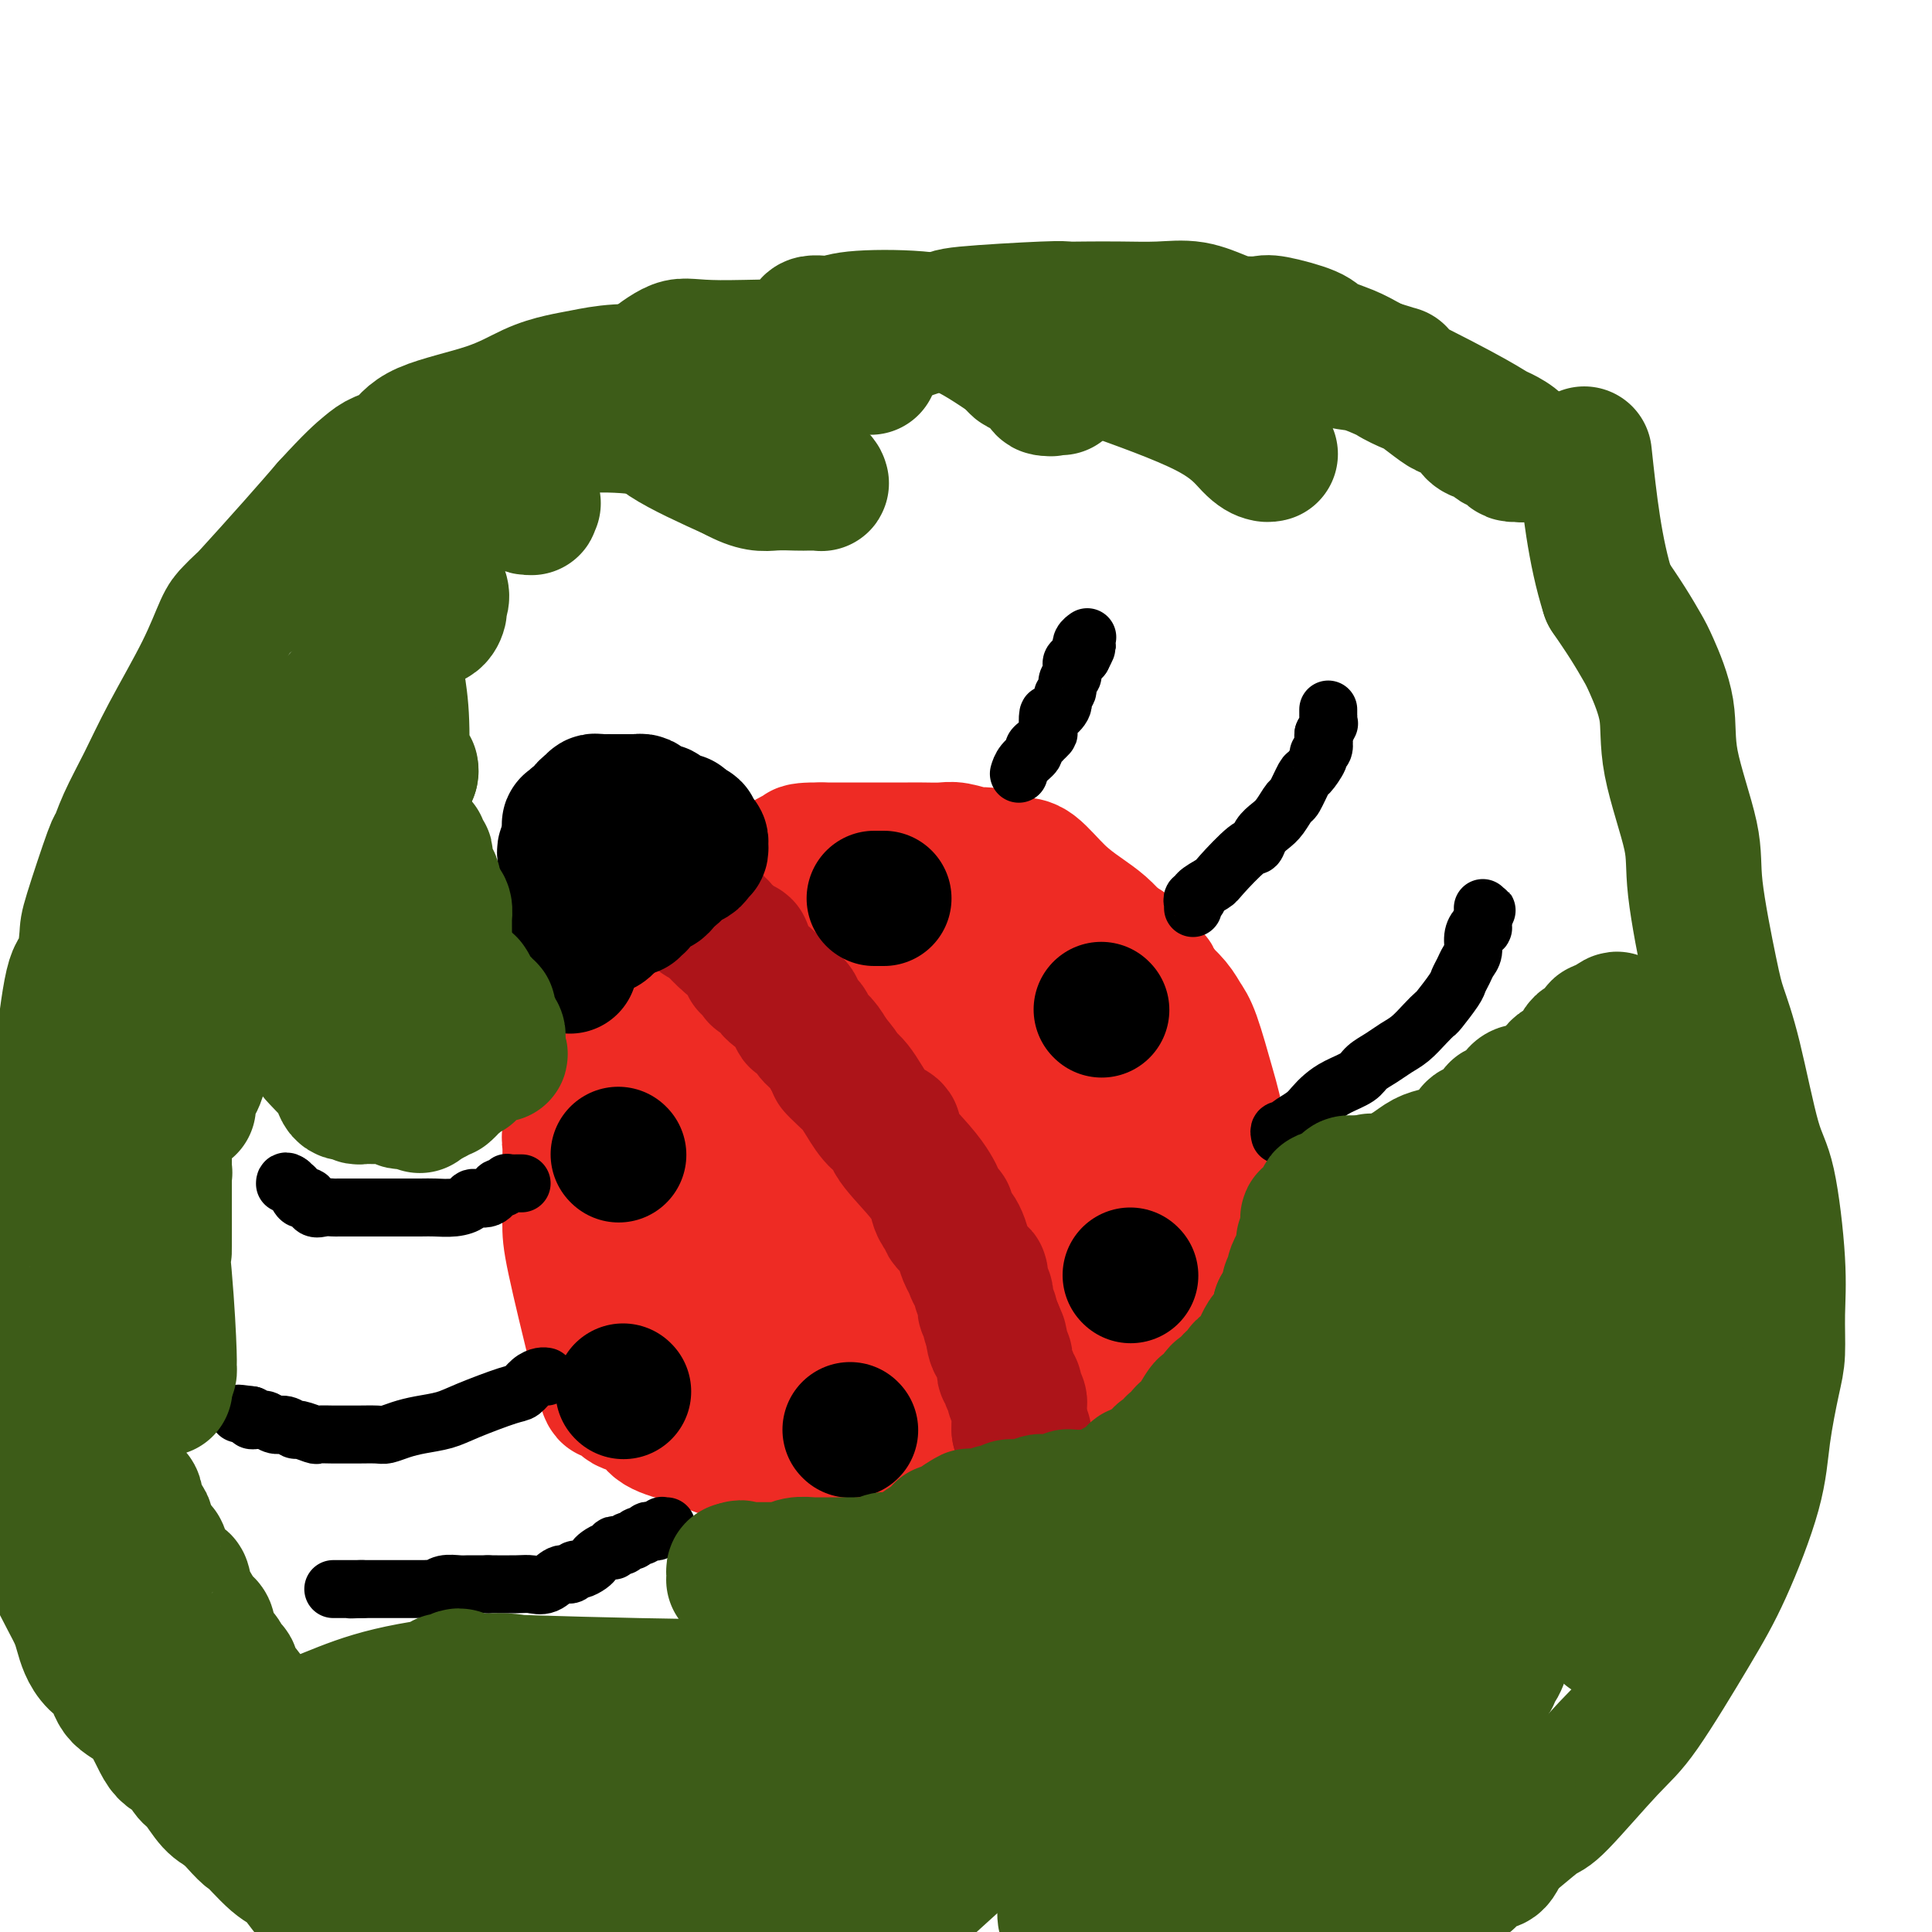 <svg viewBox='0 0 400 400' version='1.1' xmlns='http://www.w3.org/2000/svg' xmlns:xlink='http://www.w3.org/1999/xlink'><g fill='none' stroke='#EE2B24' stroke-width='28' stroke-linecap='round' stroke-linejoin='round'><path d='M163,190c0.000,0.000 0.000,0.000 0,0c0.000,0.000 0.000,0.000 0,0c0.000,0.000 0.000,0.000 0,0'/><path d='M163,190c-0.339,-0.014 -0.678,-0.027 -1,0c-0.322,0.027 -0.628,0.095 -1,0c-0.372,-0.095 -0.811,-0.354 -1,0c-0.189,0.354 -0.128,1.321 -1,2c-0.872,0.679 -2.676,1.069 -4,2c-1.324,0.931 -2.169,2.403 -3,3c-0.831,0.597 -1.650,0.320 -3,1c-1.350,0.680 -3.231,2.316 -4,3c-0.769,0.684 -0.426,0.416 -1,1c-0.574,0.584 -2.066,2.022 -3,3c-0.934,0.978 -1.311,1.498 -2,2c-0.689,0.502 -1.691,0.987 -3,2c-1.309,1.013 -2.927,2.554 -4,4c-1.073,1.446 -1.602,2.798 -3,5c-1.398,2.202 -3.666,5.254 -5,7c-1.334,1.746 -1.734,2.187 -2,3c-0.266,0.813 -0.397,1.997 -1,3c-0.603,1.003 -1.678,1.823 -2,2c-0.322,0.177 0.110,-0.290 0,0c-0.110,0.290 -0.762,1.337 -1,2c-0.238,0.663 -0.064,0.943 0,2c0.064,1.057 0.017,2.892 0,4c-0.017,1.108 -0.004,1.489 0,2c0.004,0.511 0.000,1.153 0,3c-0.000,1.847 0.003,4.898 0,7c-0.003,2.102 -0.011,3.254 1,8c1.011,4.746 3.041,13.085 4,17c0.959,3.915 0.845,3.404 1,4c0.155,0.596 0.577,2.298 1,4'/><path d='M125,286c1.338,5.069 1.182,1.240 1,0c-0.182,-1.240 -0.389,0.108 0,1c0.389,0.892 1.375,1.328 2,2c0.625,0.672 0.889,1.579 2,2c1.111,0.421 3.071,0.354 4,1c0.929,0.646 0.829,2.004 2,3c1.171,0.996 3.614,1.630 5,2c1.386,0.370 1.717,0.477 3,1c1.283,0.523 3.519,1.462 5,2c1.481,0.538 2.209,0.676 3,1c0.791,0.324 1.646,0.834 3,1c1.354,0.166 3.209,-0.012 5,0c1.791,0.012 3.519,0.215 7,0c3.481,-0.215 8.716,-0.847 12,-1c3.284,-0.153 4.616,0.175 7,0c2.384,-0.175 5.819,-0.851 8,-1c2.181,-0.149 3.107,0.228 4,0c0.893,-0.228 1.752,-1.063 5,-2c3.248,-0.937 8.885,-1.976 12,-3c3.115,-1.024 3.708,-2.034 5,-3c1.292,-0.966 3.282,-1.887 5,-3c1.718,-1.113 3.164,-2.417 4,-3c0.836,-0.583 1.062,-0.446 2,-1c0.938,-0.554 2.587,-1.799 4,-3c1.413,-1.201 2.588,-2.356 4,-4c1.412,-1.644 3.060,-3.776 4,-5c0.940,-1.224 1.172,-1.541 2,-3c0.828,-1.459 2.253,-4.061 3,-5c0.747,-0.939 0.817,-0.214 1,-1c0.183,-0.786 0.481,-3.082 1,-5c0.519,-1.918 1.260,-3.459 2,-5'/><path d='M252,254c2.628,-4.746 0.699,-2.609 0,-3c-0.699,-0.391 -0.169,-3.308 0,-5c0.169,-1.692 -0.024,-2.157 0,-4c0.024,-1.843 0.264,-5.063 0,-8c-0.264,-2.937 -1.034,-5.592 -2,-9c-0.966,-3.408 -2.129,-7.568 -3,-10c-0.871,-2.432 -1.450,-3.136 -2,-4c-0.550,-0.864 -1.073,-1.888 -2,-3c-0.927,-1.112 -2.260,-2.314 -3,-3c-0.740,-0.686 -0.887,-0.858 -1,-1c-0.113,-0.142 -0.193,-0.253 -1,-1c-0.807,-0.747 -2.343,-2.128 -3,-3c-0.657,-0.872 -0.435,-1.235 -1,-2c-0.565,-0.765 -1.915,-1.932 -3,-3c-1.085,-1.068 -1.904,-2.037 -3,-3c-1.096,-0.963 -2.469,-1.921 -4,-3c-1.531,-1.079 -3.219,-2.279 -5,-4c-1.781,-1.721 -3.654,-3.963 -5,-5c-1.346,-1.037 -2.163,-0.870 -3,-1c-0.837,-0.130 -1.692,-0.557 -3,-1c-1.308,-0.443 -3.067,-0.903 -4,-1c-0.933,-0.097 -1.040,0.170 -2,0c-0.960,-0.170 -2.774,-0.778 -4,-1c-1.226,-0.222 -1.863,-0.060 -3,0c-1.137,0.060 -2.774,0.016 -4,0c-1.226,-0.016 -2.041,-0.004 -3,0c-0.959,0.004 -2.064,0.001 -4,0c-1.936,-0.001 -4.705,-0.000 -6,0c-1.295,0.000 -1.118,0.000 -2,0c-0.882,-0.000 -2.823,-0.000 -4,0c-1.177,0.000 -1.588,0.000 -2,0'/><path d='M170,176c-6.507,-0.085 -3.775,0.703 -3,1c0.775,0.297 -0.409,0.103 -1,0c-0.591,-0.103 -0.591,-0.117 -1,0c-0.409,0.117 -1.227,0.364 -2,1c-0.773,0.636 -1.503,1.662 -2,2c-0.497,0.338 -0.763,-0.010 -1,0c-0.237,0.010 -0.446,0.380 -1,1c-0.554,0.620 -1.453,1.492 -2,2c-0.547,0.508 -0.741,0.654 -1,1c-0.259,0.346 -0.584,0.892 -1,1c-0.416,0.108 -0.924,-0.224 -1,0c-0.076,0.224 0.279,1.002 0,2c-0.279,0.998 -1.191,2.217 -2,3c-0.809,0.783 -1.513,1.132 -2,2c-0.487,0.868 -0.757,2.255 -1,3c-0.243,0.745 -0.460,0.848 -1,2c-0.540,1.152 -1.403,3.351 -2,5c-0.597,1.649 -0.930,2.747 -1,4c-0.070,1.253 0.121,2.662 0,5c-0.121,2.338 -0.554,5.606 -1,7c-0.446,1.394 -0.904,0.915 -1,2c-0.096,1.085 0.170,3.734 0,5c-0.170,1.266 -0.774,1.149 -1,2c-0.226,0.851 -0.072,2.669 0,4c0.072,1.331 0.064,2.176 0,3c-0.064,0.824 -0.182,1.628 0,3c0.182,1.372 0.665,3.312 1,4c0.335,0.688 0.523,0.122 1,1c0.477,0.878 1.244,3.198 2,5c0.756,1.802 1.502,3.086 2,4c0.498,0.914 0.749,1.457 1,2'/><path d='M149,253c1.338,2.956 1.183,2.348 1,2c-0.183,-0.348 -0.393,-0.434 0,0c0.393,0.434 1.388,1.387 2,2c0.612,0.613 0.841,0.886 1,1c0.159,0.114 0.249,0.070 1,0c0.751,-0.070 2.162,-0.167 3,0c0.838,0.167 1.104,0.596 2,0c0.896,-0.596 2.421,-2.219 4,-3c1.579,-0.781 3.211,-0.722 5,-3c1.789,-2.278 3.734,-6.895 5,-9c1.266,-2.105 1.854,-1.698 2,-2c0.146,-0.302 -0.149,-1.315 0,-2c0.149,-0.685 0.742,-1.044 1,-1c0.258,0.044 0.181,0.491 0,0c-0.181,-0.491 -0.465,-1.922 -1,-3c-0.535,-1.078 -1.319,-1.805 -2,-3c-0.681,-1.195 -1.257,-2.860 -2,-4c-0.743,-1.140 -1.651,-1.755 -3,-3c-1.349,-1.245 -3.138,-3.118 -4,-4c-0.862,-0.882 -0.797,-0.772 -1,-1c-0.203,-0.228 -0.675,-0.794 -1,-1c-0.325,-0.206 -0.504,-0.052 -1,0c-0.496,0.052 -1.308,0.000 -2,0c-0.692,-0.000 -1.265,0.050 -2,0c-0.735,-0.050 -1.633,-0.199 -3,1c-1.367,1.199 -3.204,3.746 -5,6c-1.796,2.254 -3.550,4.214 -5,8c-1.450,3.786 -2.595,9.396 -3,13c-0.405,3.604 -0.071,5.201 0,7c0.071,1.799 -0.123,3.800 0,6c0.123,2.200 0.561,4.600 1,7'/><path d='M142,267c-0.074,5.567 0.739,2.984 2,4c1.261,1.016 2.968,5.631 4,8c1.032,2.369 1.387,2.492 2,3c0.613,0.508 1.482,1.401 2,2c0.518,0.599 0.685,0.902 1,1c0.315,0.098 0.777,-0.010 1,0c0.223,0.010 0.207,0.139 1,0c0.793,-0.139 2.394,-0.548 4,-3c1.606,-2.452 3.217,-6.949 4,-9c0.783,-2.051 0.738,-1.655 1,-3c0.262,-1.345 0.832,-4.430 1,-6c0.168,-1.570 -0.067,-1.626 0,-2c0.067,-0.374 0.435,-1.067 0,-2c-0.435,-0.933 -1.673,-2.105 -2,-3c-0.327,-0.895 0.256,-1.512 0,-2c-0.256,-0.488 -1.350,-0.849 -2,-1c-0.650,-0.151 -0.857,-0.094 -1,0c-0.143,0.094 -0.223,0.224 -1,0c-0.777,-0.224 -2.249,-0.803 -3,-1c-0.751,-0.197 -0.779,-0.014 -1,0c-0.221,0.014 -0.635,-0.143 -1,0c-0.365,0.143 -0.680,0.586 -1,1c-0.320,0.414 -0.644,0.799 -1,1c-0.356,0.201 -0.744,0.218 -1,1c-0.256,0.782 -0.379,2.328 0,4c0.379,1.672 1.261,3.470 2,5c0.739,1.530 1.336,2.791 2,4c0.664,1.209 1.394,2.365 2,3c0.606,0.635 1.086,0.748 2,1c0.914,0.252 2.261,0.643 3,1c0.739,0.357 0.869,0.678 1,1'/><path d='M163,275c1.259,0.443 1.408,0.049 2,0c0.592,-0.049 1.629,0.245 2,0c0.371,-0.245 0.078,-1.031 1,-2c0.922,-0.969 3.060,-2.121 4,-3c0.940,-0.879 0.682,-1.485 1,-3c0.318,-1.515 1.212,-3.939 2,-5c0.788,-1.061 1.468,-0.760 2,-2c0.532,-1.240 0.914,-4.021 1,-5c0.086,-0.979 -0.123,-0.157 0,0c0.123,0.157 0.579,-0.350 1,-1c0.421,-0.650 0.807,-1.442 1,-2c0.193,-0.558 0.193,-0.882 0,-1c-0.193,-0.118 -0.579,-0.030 -1,0c-0.421,0.030 -0.876,0.002 -1,0c-0.124,-0.002 0.085,0.020 0,0c-0.085,-0.020 -0.462,-0.084 -1,0c-0.538,0.084 -1.238,0.315 -2,1c-0.762,0.685 -1.588,1.822 -2,3c-0.412,1.178 -0.410,2.396 0,4c0.410,1.604 1.227,3.596 2,5c0.773,1.404 1.502,2.222 2,3c0.498,0.778 0.765,1.516 1,2c0.235,0.484 0.437,0.715 1,1c0.563,0.285 1.487,0.624 2,1c0.513,0.376 0.615,0.789 1,1c0.385,0.211 1.054,0.220 2,0c0.946,-0.220 2.168,-0.669 3,-1c0.832,-0.331 1.275,-0.542 2,-1c0.725,-0.458 1.734,-1.162 3,-3c1.266,-1.838 2.790,-4.811 4,-7c1.210,-2.189 2.105,-3.595 3,-5'/><path d='M199,255c1.082,-2.881 0.288,-4.082 0,-5c-0.288,-0.918 -0.069,-1.553 0,-2c0.069,-0.447 -0.013,-0.704 0,-1c0.013,-0.296 0.121,-0.629 0,-1c-0.121,-0.371 -0.470,-0.781 -1,-1c-0.530,-0.219 -1.241,-0.247 -2,0c-0.759,0.247 -1.565,0.771 -2,1c-0.435,0.229 -0.498,0.165 -1,0c-0.502,-0.165 -1.442,-0.430 -2,1c-0.558,1.430 -0.735,4.554 -1,7c-0.265,2.446 -0.619,4.214 0,6c0.619,1.786 2.211,3.589 3,5c0.789,1.411 0.776,2.431 1,3c0.224,0.569 0.686,0.686 1,1c0.314,0.314 0.481,0.826 1,1c0.519,0.174 1.391,0.010 2,0c0.609,-0.010 0.955,0.135 1,0c0.045,-0.135 -0.211,-0.551 0,-1c0.211,-0.449 0.888,-0.933 1,-2c0.112,-1.067 -0.342,-2.717 -1,-5c-0.658,-2.283 -1.522,-5.200 -3,-7c-1.478,-1.800 -3.572,-2.483 -5,-3c-1.428,-0.517 -2.192,-0.866 -3,-1c-0.808,-0.134 -1.662,-0.051 -3,0c-1.338,0.051 -3.160,0.070 -4,0c-0.840,-0.070 -0.698,-0.227 -1,0c-0.302,0.227 -1.048,0.840 -2,2c-0.952,1.160 -2.111,2.868 -3,4c-0.889,1.132 -1.509,1.689 -2,3c-0.491,1.311 -0.855,3.374 -1,5c-0.145,1.626 -0.073,2.813 0,4'/><path d='M172,269c-1.086,4.031 -0.800,6.107 0,8c0.800,1.893 2.113,3.603 3,5c0.887,1.397 1.349,2.481 2,3c0.651,0.519 1.490,0.473 2,1c0.510,0.527 0.689,1.627 2,2c1.311,0.373 3.752,0.020 5,0c1.248,-0.020 1.301,0.294 2,0c0.699,-0.294 2.043,-1.195 4,-2c1.957,-0.805 4.526,-1.515 6,-2c1.474,-0.485 1.855,-0.744 3,-2c1.145,-1.256 3.056,-3.507 4,-5c0.944,-1.493 0.921,-2.227 3,-5c2.079,-2.773 6.259,-7.583 9,-12c2.741,-4.417 4.041,-8.439 5,-11c0.959,-2.561 1.575,-3.660 2,-5c0.425,-1.340 0.660,-2.922 1,-4c0.340,-1.078 0.787,-1.652 1,-2c0.213,-0.348 0.194,-0.472 0,-1c-0.194,-0.528 -0.563,-1.462 -1,-2c-0.437,-0.538 -0.942,-0.680 -1,-1c-0.058,-0.320 0.332,-0.819 0,-1c-0.332,-0.181 -1.385,-0.044 -2,0c-0.615,0.044 -0.791,-0.006 -1,0c-0.209,0.006 -0.451,0.066 -1,0c-0.549,-0.066 -1.406,-0.259 -2,0c-0.594,0.259 -0.927,0.971 -1,1c-0.073,0.029 0.113,-0.625 0,0c-0.113,0.625 -0.525,2.528 -1,4c-0.475,1.472 -1.012,2.512 -1,4c0.012,1.488 0.575,3.425 1,5c0.425,1.575 0.713,2.787 1,4'/><path d='M217,251c0.257,1.630 -0.102,1.206 0,1c0.102,-0.206 0.664,-0.195 1,0c0.336,0.195 0.444,0.575 1,1c0.556,0.425 1.559,0.897 2,1c0.441,0.103 0.319,-0.162 1,0c0.681,0.162 2.163,0.751 3,1c0.837,0.249 1.029,0.158 2,0c0.971,-0.158 2.722,-0.382 4,-1c1.278,-0.618 2.083,-1.629 3,-2c0.917,-0.371 1.944,-0.101 3,-1c1.056,-0.899 2.139,-2.966 3,-4c0.861,-1.034 1.498,-1.034 2,-2c0.502,-0.966 0.868,-2.897 1,-4c0.132,-1.103 0.031,-1.377 0,-3c-0.031,-1.623 0.007,-4.594 0,-7c-0.007,-2.406 -0.061,-4.247 0,-6c0.061,-1.753 0.237,-3.420 0,-5c-0.237,-1.580 -0.885,-3.075 -1,-4c-0.115,-0.925 0.304,-1.281 0,-2c-0.304,-0.719 -1.330,-1.800 -2,-3c-0.670,-1.200 -0.982,-2.518 -1,-4c-0.018,-1.482 0.259,-3.127 0,-4c-0.259,-0.873 -1.052,-0.974 -2,-2c-0.948,-1.026 -2.050,-2.976 -3,-4c-0.950,-1.024 -1.749,-1.122 -3,-2c-1.251,-0.878 -2.953,-2.536 -4,-3c-1.047,-0.464 -1.438,0.265 -2,0c-0.562,-0.265 -1.295,-1.525 -2,-2c-0.705,-0.475 -1.382,-0.166 -2,0c-0.618,0.166 -1.177,0.190 -2,0c-0.823,-0.190 -1.912,-0.595 -3,-1'/><path d='M216,189c-3.469,-1.238 -3.142,-0.331 -4,0c-0.858,0.331 -2.903,0.088 -4,0c-1.097,-0.088 -1.248,-0.020 -2,0c-0.752,0.020 -2.107,-0.009 -3,0c-0.893,0.009 -1.326,0.055 -2,0c-0.674,-0.055 -1.591,-0.211 -3,0c-1.409,0.211 -3.311,0.788 -4,1c-0.689,0.212 -0.166,0.057 -1,0c-0.834,-0.057 -3.024,-0.017 -4,0c-0.976,0.017 -0.738,0.012 -1,0c-0.262,-0.012 -1.026,-0.031 -2,0c-0.974,0.031 -2.160,0.114 -3,0c-0.840,-0.114 -1.333,-0.424 -2,0c-0.667,0.424 -1.507,1.580 -2,2c-0.493,0.420 -0.639,0.102 -1,0c-0.361,-0.102 -0.938,0.011 -1,0c-0.062,-0.011 0.391,-0.147 0,0c-0.391,0.147 -1.625,0.577 -2,1c-0.375,0.423 0.108,0.838 0,1c-0.108,0.162 -0.807,0.071 -1,0c-0.193,-0.071 0.120,-0.121 0,0c-0.120,0.121 -0.672,0.412 2,2c2.672,1.588 8.569,4.472 12,7c3.431,2.528 4.396,4.701 8,7c3.604,2.299 9.848,4.725 13,6c3.152,1.275 3.212,1.399 4,2c0.788,0.601 2.305,1.678 3,2c0.695,0.322 0.568,-0.109 1,0c0.432,0.109 1.424,0.760 2,1c0.576,0.240 0.736,0.069 1,0c0.264,-0.069 0.632,-0.034 1,0'/><path d='M221,221c4.066,1.641 1.731,0.243 1,-1c-0.731,-1.243 0.144,-2.330 1,-3c0.856,-0.670 1.694,-0.924 2,-2c0.306,-1.076 0.079,-2.974 0,-4c-0.079,-1.026 -0.011,-1.181 0,-2c0.011,-0.819 -0.036,-2.303 0,-3c0.036,-0.697 0.155,-0.607 0,-1c-0.155,-0.393 -0.585,-1.267 -1,-2c-0.415,-0.733 -0.815,-1.323 -2,-2c-1.185,-0.677 -3.155,-1.442 -5,-2c-1.845,-0.558 -3.565,-0.911 -5,-1c-1.435,-0.089 -2.587,0.086 -3,0c-0.413,-0.086 -0.089,-0.434 -1,0c-0.911,0.434 -3.057,1.651 -4,2c-0.943,0.349 -0.685,-0.168 -1,0c-0.315,0.168 -1.205,1.022 -2,2c-0.795,0.978 -1.497,2.079 -2,4c-0.503,1.921 -0.808,4.662 -1,7c-0.192,2.338 -0.273,4.272 0,7c0.273,2.728 0.900,6.248 1,8c0.100,1.752 -0.325,1.735 0,2c0.325,0.265 1.401,0.810 2,1c0.599,0.190 0.721,0.023 1,0c0.279,-0.023 0.717,0.098 1,0c0.283,-0.098 0.413,-0.416 1,-1c0.587,-0.584 1.630,-1.434 2,-2c0.370,-0.566 0.066,-0.848 0,-2c-0.066,-1.152 0.106,-3.175 0,-4c-0.106,-0.825 -0.490,-0.453 -1,-1c-0.510,-0.547 -1.146,-2.013 -2,-3c-0.854,-0.987 -1.927,-1.493 -3,-2'/><path d='M200,216c-1.241,-1.066 -1.343,-0.730 -2,-1c-0.657,-0.270 -1.868,-1.144 -3,-2c-1.132,-0.856 -2.185,-1.694 -3,-2c-0.815,-0.306 -1.391,-0.082 -2,0c-0.609,0.082 -1.252,0.020 -2,0c-0.748,-0.020 -1.602,0.002 -2,0c-0.398,-0.002 -0.341,-0.027 -1,0c-0.659,0.027 -2.033,0.105 -3,1c-0.967,0.895 -1.526,2.607 -2,4c-0.474,1.393 -0.862,2.468 -1,4c-0.138,1.532 -0.025,3.521 0,5c0.025,1.479 -0.038,2.449 1,4c1.038,1.551 3.175,3.685 4,5c0.825,1.315 0.336,1.813 1,2c0.664,0.187 2.482,0.064 3,0c0.518,-0.064 -0.263,-0.067 0,0c0.263,0.067 1.572,0.206 2,-1c0.428,-1.206 -0.023,-3.755 0,-5c0.023,-1.245 0.522,-1.184 0,-2c-0.522,-0.816 -2.063,-2.509 -3,-4c-0.937,-1.491 -1.270,-2.782 -3,-4c-1.730,-1.218 -4.855,-2.365 -7,-3c-2.145,-0.635 -3.308,-0.758 -4,-1c-0.692,-0.242 -0.913,-0.603 -3,0c-2.087,0.603 -6.041,2.168 -8,3c-1.959,0.832 -1.922,0.929 -3,2c-1.078,1.071 -3.269,3.116 -4,4c-0.731,0.884 0.000,0.608 0,1c-0.000,0.392 -0.731,1.452 -1,2c-0.269,0.548 -0.077,0.585 0,1c0.077,0.415 0.038,1.207 0,2'/><path d='M154,231c-0.774,2.010 -0.208,2.035 0,2c0.208,-0.035 0.060,-0.128 0,0c-0.060,0.128 -0.031,0.478 0,1c0.031,0.522 0.064,1.215 0,2c-0.064,0.785 -0.226,1.660 0,2c0.226,0.340 0.839,0.144 1,0c0.161,-0.144 -0.129,-0.237 0,0c0.129,0.237 0.678,0.803 1,1c0.322,0.197 0.418,0.023 1,0c0.582,-0.023 1.650,0.103 2,0c0.350,-0.103 -0.018,-0.436 1,-2c1.018,-1.564 3.420,-4.359 5,-6c1.580,-1.641 2.336,-2.127 3,-3c0.664,-0.873 1.236,-2.132 2,-3c0.764,-0.868 1.721,-1.346 2,-2c0.279,-0.654 -0.121,-1.486 0,-2c0.121,-0.514 0.764,-0.711 1,-1c0.236,-0.289 0.067,-0.670 0,-1c-0.067,-0.330 -0.032,-0.609 0,-1c0.032,-0.391 0.061,-0.892 0,-1c-0.061,-0.108 -0.214,0.179 0,0c0.214,-0.179 0.793,-0.823 1,-1c0.207,-0.177 0.041,0.114 0,0c-0.041,-0.114 0.041,-0.633 0,-1c-0.041,-0.367 -0.207,-0.583 0,-1c0.207,-0.417 0.786,-1.035 1,-1c0.214,0.035 0.061,0.724 0,1c-0.061,0.276 -0.031,0.138 0,0'/></g>
<g fill='none' stroke='#AD1419' stroke-width='28' stroke-linecap='round' stroke-linejoin='round'><path d='M141,185c0.414,-0.006 0.828,-0.012 1,0c0.172,0.012 0.102,0.042 0,0c-0.102,-0.042 -0.238,-0.156 0,0c0.238,0.156 0.849,0.580 1,1c0.151,0.420 -0.157,0.834 0,1c0.157,0.166 0.778,0.083 1,0c0.222,-0.083 0.045,-0.166 0,0c-0.045,0.166 0.041,0.579 0,1c-0.041,0.421 -0.208,0.849 0,1c0.208,0.151 0.790,0.026 1,0c0.210,-0.026 0.046,0.046 0,0c-0.046,-0.046 0.026,-0.209 0,0c-0.026,0.209 -0.151,0.791 0,1c0.151,0.209 0.576,0.046 1,0c0.424,-0.046 0.845,0.026 1,0c0.155,-0.026 0.044,-0.150 0,0c-0.044,0.150 -0.022,0.575 0,1'/><path d='M147,191c0.863,0.945 0.020,0.309 0,0c-0.020,-0.309 0.783,-0.289 1,0c0.217,0.289 -0.153,0.848 0,1c0.153,0.152 0.830,-0.104 1,0c0.170,0.104 -0.165,0.568 0,1c0.165,0.432 0.832,0.833 1,1c0.168,0.167 -0.162,0.101 0,0c0.162,-0.101 0.818,-0.239 1,0c0.182,0.239 -0.109,0.853 0,1c0.109,0.147 0.618,-0.172 1,0c0.382,0.172 0.639,0.835 1,1c0.361,0.165 0.828,-0.167 1,0c0.172,0.167 0.050,0.832 0,1c-0.050,0.168 -0.028,-0.161 0,0c0.028,0.161 0.063,0.812 0,1c-0.063,0.188 -0.223,-0.085 0,0c0.223,0.085 0.828,0.530 1,1c0.172,0.470 -0.090,0.965 0,1c0.090,0.035 0.533,-0.391 1,0c0.467,0.391 0.957,1.599 1,2c0.043,0.401 -0.363,-0.006 0,0c0.363,0.006 1.493,0.425 2,1c0.507,0.575 0.392,1.305 1,2c0.608,0.695 1.941,1.355 3,2c1.059,0.645 1.845,1.274 2,2c0.155,0.726 -0.320,1.548 0,2c0.320,0.452 1.436,0.534 2,1c0.564,0.466 0.575,1.318 1,2c0.425,0.682 1.264,1.195 2,2c0.736,0.805 1.368,1.903 2,3'/><path d='M172,219c3.999,4.687 1.496,2.404 1,2c-0.496,-0.404 1.014,1.072 2,2c0.986,0.928 1.447,1.309 2,2c0.553,0.691 1.198,1.693 2,3c0.802,1.307 1.763,2.920 3,4c1.237,1.080 2.752,1.627 3,2c0.248,0.373 -0.772,0.571 0,2c0.772,1.429 3.334,4.089 5,6c1.666,1.911 2.436,3.071 3,4c0.564,0.929 0.922,1.625 1,2c0.078,0.375 -0.123,0.429 0,1c0.123,0.571 0.572,1.659 1,2c0.428,0.341 0.836,-0.064 1,0c0.164,0.064 0.085,0.596 0,1c-0.085,0.404 -0.178,0.678 0,1c0.178,0.322 0.625,0.690 1,1c0.375,0.310 0.678,0.561 1,1c0.322,0.439 0.665,1.068 1,2c0.335,0.932 0.663,2.169 1,3c0.337,0.831 0.683,1.255 1,2c0.317,0.745 0.607,1.810 1,2c0.393,0.190 0.890,-0.496 1,0c0.110,0.496 -0.168,2.174 0,3c0.168,0.826 0.781,0.799 1,1c0.219,0.201 0.045,0.631 0,1c-0.045,0.369 0.040,0.676 0,1c-0.040,0.324 -0.204,0.664 0,1c0.204,0.336 0.776,0.667 1,1c0.224,0.333 0.099,0.666 0,1c-0.099,0.334 -0.171,0.667 0,1c0.171,0.333 0.586,0.667 1,1'/><path d='M206,275c2.029,4.604 0.600,1.615 0,1c-0.600,-0.615 -0.371,1.146 0,2c0.371,0.854 0.884,0.802 1,1c0.116,0.198 -0.165,0.644 0,1c0.165,0.356 0.775,0.620 1,1c0.225,0.380 0.064,0.876 0,1c-0.064,0.124 -0.031,-0.126 0,0c0.031,0.126 0.061,0.626 0,1c-0.061,0.374 -0.214,0.621 0,1c0.214,0.379 0.793,0.889 1,1c0.207,0.111 0.042,-0.178 0,0c-0.042,0.178 0.040,0.821 0,1c-0.040,0.179 -0.203,-0.107 0,0c0.203,0.107 0.772,0.607 1,1c0.228,0.393 0.114,0.679 0,1c-0.114,0.321 -0.227,0.677 0,1c0.227,0.323 0.793,0.612 1,1c0.207,0.388 0.056,0.875 0,1c-0.056,0.125 -0.015,-0.111 0,0c0.015,0.111 0.004,0.568 0,1c-0.004,0.432 -0.001,0.837 0,1c0.001,0.163 0.000,0.082 0,0c-0.000,-0.082 -0.000,-0.167 0,0c0.000,0.167 0.000,0.584 0,1c-0.000,0.416 -0.000,0.830 0,1c0.000,0.170 0.000,0.097 0,0c-0.000,-0.097 -0.000,-0.218 0,0c0.000,0.218 0.000,0.777 0,1c-0.000,0.223 -0.000,0.112 0,0'/><path d='M211,296c1.000,3.410 1.000,1.434 1,1c0.000,-0.434 0.000,0.672 0,1c0.000,0.328 0.000,-0.122 0,0c-0.000,0.122 0.000,0.816 0,1c-0.000,0.184 0.000,-0.143 0,0c0.000,0.143 0.000,0.757 0,1c0.000,0.243 0.000,0.117 0,0c0.000,-0.117 0.000,-0.224 0,0c0.000,0.224 0.000,0.778 0,1c0.000,0.222 0.000,0.111 0,0'/></g>
<g fill='none' stroke='#000000' stroke-width='28' stroke-linecap='round' stroke-linejoin='round'><path d='M128,239c0.000,0.000 0.100,0.100 0.1,0.1'/><path d='M129,288c0.000,0.000 0.100,0.100 0.1,0.1'/><path d='M176,296c0.000,0.000 0.100,0.100 0.1,0.1'/><path d='M183,186c-0.311,0.000 -0.622,0.000 -1,0c-0.378,0.000 -0.822,0.000 -1,0c-0.178,0.000 -0.089,0.000 0,0'/><path d='M234,264c0.000,0.000 0.100,0.100 0.1,0.1'/><path d='M228,209c0.000,0.000 0.100,0.100 0.1,0.1'/><path d='M118,200c0.000,-0.445 0.000,-0.890 0,-1c-0.000,-0.110 -0.000,0.115 0,0c0.000,-0.115 0.000,-0.570 0,-1c-0.000,-0.430 -0.000,-0.836 0,-1c0.000,-0.164 0.000,-0.087 0,0c-0.000,0.087 -0.000,0.183 0,0c0.000,-0.183 0.001,-0.645 0,-1c-0.001,-0.355 -0.004,-0.604 0,-1c0.004,-0.396 0.015,-0.940 0,-1c-0.015,-0.060 -0.057,0.363 0,0c0.057,-0.363 0.211,-1.511 0,-2c-0.211,-0.489 -0.789,-0.320 -1,-1c-0.211,-0.680 -0.057,-2.211 0,-3c0.057,-0.789 0.015,-0.836 0,-1c-0.015,-0.164 -0.004,-0.443 0,-1c0.004,-0.557 0.001,-1.391 0,-2c-0.001,-0.609 -0.000,-0.993 0,-1c0.000,-0.007 0.000,0.363 0,0c-0.000,-0.363 -0.001,-1.459 0,-2c0.001,-0.541 0.004,-0.525 0,-1c-0.004,-0.475 -0.015,-1.439 0,-2c0.015,-0.561 0.056,-0.717 0,-1c-0.056,-0.283 -0.207,-0.691 0,-1c0.207,-0.309 0.774,-0.517 1,-1c0.226,-0.483 0.113,-1.242 0,-2'/><path d='M118,173c-0.064,-4.279 -0.223,-1.476 0,-1c0.223,0.476 0.830,-1.374 1,-2c0.170,-0.626 -0.095,-0.028 0,0c0.095,0.028 0.551,-0.513 1,-1c0.449,-0.487 0.890,-0.919 1,-1c0.110,-0.081 -0.111,0.188 0,0c0.111,-0.188 0.554,-0.835 1,-1c0.446,-0.165 0.897,0.152 1,0c0.103,-0.152 -0.141,-0.773 0,-1c0.141,-0.227 0.667,-0.061 1,0c0.333,0.061 0.474,0.016 1,0c0.526,-0.016 1.436,-0.004 2,0c0.564,0.004 0.781,0.000 1,0c0.219,-0.000 0.440,0.003 1,0c0.560,-0.003 1.460,-0.011 2,0c0.540,0.011 0.722,0.041 1,0c0.278,-0.041 0.653,-0.154 1,0c0.347,0.154 0.667,0.577 1,1c0.333,0.423 0.680,0.848 1,1c0.320,0.152 0.611,0.030 1,0c0.389,-0.030 0.874,0.030 1,0c0.126,-0.030 -0.107,-0.152 0,0c0.107,0.152 0.554,0.577 1,1c0.446,0.423 0.890,0.844 1,1c0.110,0.156 -0.115,0.045 0,0c0.115,-0.045 0.569,-0.026 1,0c0.431,0.026 0.837,0.059 1,0c0.163,-0.059 0.082,-0.208 0,0c-0.082,0.208 -0.166,0.774 0,1c0.166,0.226 0.583,0.113 1,0'/><path d='M142,171c2.972,0.941 0.900,0.792 0,1c-0.900,0.208 -0.630,0.773 0,1c0.630,0.227 1.619,0.117 2,0c0.381,-0.117 0.155,-0.241 0,0c-0.155,0.241 -0.238,0.848 0,1c0.238,0.152 0.797,-0.152 1,0c0.203,0.152 0.050,0.758 0,1c-0.050,0.242 0.001,0.120 0,0c-0.001,-0.120 -0.056,-0.238 0,0c0.056,0.238 0.222,0.833 0,1c-0.222,0.167 -0.834,-0.095 -1,0c-0.166,0.095 0.113,0.548 0,1c-0.113,0.452 -0.617,0.904 -1,1c-0.383,0.096 -0.645,-0.162 -1,0c-0.355,0.162 -0.802,0.746 -1,1c-0.198,0.254 -0.147,0.179 0,0c0.147,-0.179 0.390,-0.460 0,0c-0.390,0.460 -1.413,1.662 -2,2c-0.587,0.338 -0.739,-0.189 -1,0c-0.261,0.189 -0.630,1.095 -1,2'/><path d='M137,183c-1.189,1.099 -0.160,0.346 0,0c0.160,-0.346 -0.548,-0.286 -1,0c-0.452,0.286 -0.647,0.798 -1,1c-0.353,0.202 -0.865,0.093 -1,0c-0.135,-0.093 0.108,-0.169 0,0c-0.108,0.169 -0.565,0.585 -1,1c-0.435,0.415 -0.848,0.829 -1,1c-0.152,0.171 -0.045,0.097 0,0c0.045,-0.097 0.026,-0.218 0,0c-0.026,0.218 -0.059,0.777 0,1c0.059,0.223 0.209,0.112 0,0c-0.209,-0.112 -0.778,-0.226 -1,0c-0.222,0.226 -0.098,0.792 0,1c0.098,0.208 0.171,0.060 0,0c-0.171,-0.060 -0.585,-0.030 -1,0c-0.415,0.030 -0.829,0.061 -1,0c-0.171,-0.061 -0.099,-0.212 0,0c0.099,0.212 0.223,0.788 0,1c-0.223,0.212 -0.795,0.060 -1,0c-0.205,-0.060 -0.045,-0.026 0,0c0.045,0.026 -0.026,0.046 0,0c0.026,-0.046 0.150,-0.156 0,0c-0.150,0.156 -0.575,0.578 -1,1'/><path d='M127,190c-1.774,1.100 -1.210,0.351 -1,0c0.210,-0.351 0.067,-0.304 0,0c-0.067,0.304 -0.057,0.866 0,1c0.057,0.134 0.159,-0.160 0,0c-0.159,0.160 -0.581,0.774 -1,1c-0.419,0.226 -0.834,0.065 -1,0c-0.166,-0.065 -0.083,-0.032 0,0'/></g>
<g fill='none' stroke='#000000' stroke-width='12' stroke-linecap='round' stroke-linejoin='round'><path d='M211,160c-0.051,0.172 -0.102,0.345 0,0c0.102,-0.345 0.357,-1.207 1,-2c0.643,-0.793 1.674,-1.518 2,-2c0.326,-0.482 -0.052,-0.721 0,-1c0.052,-0.279 0.536,-0.597 1,-1c0.464,-0.403 0.908,-0.890 1,-1c0.092,-0.110 -0.170,0.158 0,0c0.170,-0.158 0.771,-0.742 1,-1c0.229,-0.258 0.085,-0.192 0,-1c-0.085,-0.808 -0.110,-2.492 0,-3c0.110,-0.508 0.354,0.158 1,0c0.646,-0.158 1.694,-1.142 2,-2c0.306,-0.858 -0.128,-1.592 0,-2c0.128,-0.408 0.819,-0.491 1,-1c0.181,-0.509 -0.149,-1.446 0,-2c0.149,-0.554 0.778,-0.726 1,-1c0.222,-0.274 0.039,-0.651 0,-1c-0.039,-0.349 0.066,-0.671 0,-1c-0.066,-0.329 -0.305,-0.665 0,-1c0.305,-0.335 1.152,-0.667 2,-1'/><path d='M224,136c2.012,-3.875 0.543,-1.564 0,-1c-0.543,0.564 -0.159,-0.620 0,-1c0.159,-0.380 0.094,0.042 0,0c-0.094,-0.042 -0.218,-0.550 0,-1c0.218,-0.450 0.776,-0.843 1,-1c0.224,-0.157 0.112,-0.079 0,0'/><path d='M247,188c-0.010,-0.454 -0.020,-0.908 0,-1c0.020,-0.092 0.068,0.179 0,0c-0.068,-0.179 -0.254,-0.807 0,-1c0.254,-0.193 0.947,0.049 1,0c0.053,-0.049 -0.532,-0.390 0,-1c0.532,-0.610 2.183,-1.490 3,-2c0.817,-0.510 0.799,-0.651 2,-2c1.201,-1.349 3.620,-3.907 5,-5c1.380,-1.093 1.722,-0.721 2,-1c0.278,-0.279 0.493,-1.209 1,-2c0.507,-0.791 1.306,-1.442 2,-2c0.694,-0.558 1.284,-1.022 2,-2c0.716,-0.978 1.559,-2.469 2,-3c0.441,-0.531 0.481,-0.103 1,-1c0.519,-0.897 1.516,-3.118 2,-4c0.484,-0.882 0.455,-0.425 1,-1c0.545,-0.575 1.663,-2.182 2,-3c0.337,-0.818 -0.106,-0.846 0,-1c0.106,-0.154 0.760,-0.433 1,-1c0.240,-0.567 0.065,-1.422 0,-2c-0.065,-0.578 -0.018,-0.879 0,-1c0.018,-0.121 0.009,-0.060 0,0'/><path d='M274,152c1.619,-3.040 1.166,-2.139 1,-2c-0.166,0.139 -0.044,-0.485 0,-1c0.044,-0.515 0.012,-0.923 0,-1c-0.012,-0.077 -0.003,0.175 0,0c0.003,-0.175 0.001,-0.778 0,-1c-0.001,-0.222 -0.000,-0.063 0,0c0.000,0.063 0.000,0.032 0,0'/><path d='M265,235c-0.104,-0.440 -0.208,-0.880 0,-1c0.208,-0.120 0.727,0.081 1,0c0.273,-0.081 0.301,-0.444 1,-1c0.699,-0.556 2.068,-1.304 3,-2c0.932,-0.696 1.428,-1.341 2,-2c0.572,-0.659 1.220,-1.331 2,-2c0.780,-0.669 1.692,-1.334 3,-2c1.308,-0.666 3.011,-1.332 4,-2c0.989,-0.668 1.266,-1.337 2,-2c0.734,-0.663 1.927,-1.320 3,-2c1.073,-0.680 2.026,-1.384 3,-2c0.974,-0.616 1.970,-1.145 3,-2c1.030,-0.855 2.093,-2.035 3,-3c0.907,-0.965 1.658,-1.714 2,-2c0.342,-0.286 0.277,-0.107 1,-1c0.723,-0.893 2.236,-2.857 3,-4c0.764,-1.143 0.778,-1.464 1,-2c0.222,-0.536 0.651,-1.286 1,-2c0.349,-0.714 0.619,-1.393 1,-2c0.381,-0.607 0.873,-1.142 1,-2c0.127,-0.858 -0.110,-2.039 0,-3c0.110,-0.961 0.565,-1.701 1,-2c0.435,-0.299 0.848,-0.157 1,0c0.152,0.157 0.043,0.331 0,0c-0.043,-0.331 -0.022,-1.165 0,-2'/><path d='M307,190c1.547,-3.050 0.415,-0.674 0,0c-0.415,0.674 -0.111,-0.356 0,-1c0.111,-0.644 0.030,-0.904 0,-1c-0.030,-0.096 -0.009,-0.027 0,0c0.009,0.027 0.004,0.014 0,0'/><path d='M108,245c-0.301,-0.001 -0.602,-0.001 -1,0c-0.398,0.001 -0.894,0.005 -1,0c-0.106,-0.005 0.179,-0.017 0,0c-0.179,0.017 -0.823,0.065 -1,0c-0.177,-0.065 0.114,-0.242 0,0c-0.114,0.242 -0.631,0.905 -1,1c-0.369,0.095 -0.590,-0.377 -1,0c-0.410,0.377 -1.009,1.604 -2,2c-0.991,0.396 -2.374,-0.037 -3,0c-0.626,0.037 -0.496,0.546 -1,1c-0.504,0.454 -1.643,0.854 -3,1c-1.357,0.146 -2.934,0.039 -4,0c-1.066,-0.039 -1.623,-0.011 -3,0c-1.377,0.011 -3.576,0.003 -5,0c-1.424,-0.003 -2.073,-0.001 -3,0c-0.927,0.001 -2.131,0.000 -3,0c-0.869,-0.000 -1.401,-0.001 -2,0c-0.599,0.001 -1.263,0.002 -2,0c-0.737,-0.002 -1.545,-0.008 -2,0c-0.455,0.008 -0.556,0.030 -1,0c-0.444,-0.030 -1.232,-0.111 -2,0c-0.768,0.111 -1.516,0.414 -2,0c-0.484,-0.414 -0.703,-1.546 -1,-2c-0.297,-0.454 -0.671,-0.229 -1,0c-0.329,0.229 -0.614,0.464 -1,0c-0.386,-0.464 -0.873,-1.625 -1,-2c-0.127,-0.375 0.107,0.036 0,0c-0.107,-0.036 -0.553,-0.518 -1,-1'/><path d='M60,245c-1.000,-0.774 -1.000,-0.208 -1,0c0.000,0.208 0.000,0.060 0,0c0.000,-0.060 0.000,-0.030 0,0'/><path d='M113,285c-0.018,-0.004 -0.036,-0.008 0,0c0.036,0.008 0.124,0.028 0,0c-0.124,-0.028 -0.462,-0.103 -1,0c-0.538,0.103 -1.276,0.384 -2,1c-0.724,0.616 -1.435,1.565 -2,2c-0.565,0.435 -0.983,0.354 -3,1c-2.017,0.646 -5.633,2.019 -8,3c-2.367,0.981 -3.486,1.569 -5,2c-1.514,0.431 -3.423,0.704 -5,1c-1.577,0.296 -2.821,0.615 -4,1c-1.179,0.385 -2.292,0.835 -3,1c-0.708,0.165 -1.010,0.044 -2,0c-0.990,-0.044 -2.669,-0.011 -4,0c-1.331,0.011 -2.315,-0.001 -3,0c-0.685,0.001 -1.072,0.015 -2,0c-0.928,-0.015 -2.398,-0.061 -3,0c-0.602,0.061 -0.335,0.228 -1,0c-0.665,-0.228 -2.262,-0.849 -3,-1c-0.738,-0.151 -0.618,0.170 -1,0c-0.382,-0.170 -1.268,-0.830 -2,-1c-0.732,-0.170 -1.310,0.151 -2,0c-0.690,-0.151 -1.491,-0.775 -2,-1c-0.509,-0.225 -0.724,-0.050 -1,0c-0.276,0.050 -0.613,-0.025 -1,0c-0.387,0.025 -0.825,0.150 -1,0c-0.175,-0.150 -0.088,-0.575 0,-1'/><path d='M52,293c-4.578,-0.622 -2.022,-0.178 -1,0c1.022,0.178 0.511,0.089 0,0'/><path d='M138,316c-0.424,0.002 -0.849,0.004 -1,0c-0.151,-0.004 -0.029,-0.015 0,0c0.029,0.015 -0.034,0.055 0,0c0.034,-0.055 0.164,-0.207 0,0c-0.164,0.207 -0.621,0.772 -1,1c-0.379,0.228 -0.679,0.118 -1,0c-0.321,-0.118 -0.663,-0.243 -1,0c-0.337,0.243 -0.668,0.853 -1,1c-0.332,0.147 -0.666,-0.171 -1,0c-0.334,0.171 -0.668,0.829 -1,1c-0.332,0.171 -0.663,-0.146 -1,0c-0.337,0.146 -0.681,0.756 -1,1c-0.319,0.244 -0.614,0.121 -1,0c-0.386,-0.121 -0.863,-0.240 -1,0c-0.137,0.240 0.066,0.837 0,1c-0.066,0.163 -0.403,-0.110 -1,0c-0.597,0.110 -1.456,0.603 -2,1c-0.544,0.397 -0.775,0.699 -1,1c-0.225,0.301 -0.444,0.600 -1,1c-0.556,0.400 -1.450,0.899 -2,1c-0.550,0.101 -0.756,-0.197 -1,0c-0.244,0.197 -0.527,0.890 -1,1c-0.473,0.110 -1.135,-0.363 -2,0c-0.865,0.363 -1.933,1.561 -3,2c-1.067,0.439 -2.133,0.118 -3,0c-0.867,-0.118 -1.533,-0.034 -3,0c-1.467,0.034 -3.733,0.017 -6,0'/><path d='M101,328c-2.682,-0.004 -3.387,-0.015 -4,0c-0.613,0.015 -1.135,0.057 -2,0c-0.865,-0.057 -2.072,-0.211 -3,0c-0.928,0.211 -1.576,0.789 -2,1c-0.424,0.211 -0.624,0.057 -1,0c-0.376,-0.057 -0.926,-0.015 -1,0c-0.074,0.015 0.330,0.004 0,0c-0.330,-0.004 -1.394,-0.001 -2,0c-0.606,0.001 -0.754,0.000 -1,0c-0.246,-0.000 -0.590,-0.000 -1,0c-0.410,0.000 -0.884,0.000 -1,0c-0.116,-0.000 0.128,-0.000 0,0c-0.128,0.000 -0.626,0.000 -1,0c-0.374,-0.000 -0.622,-0.000 -1,0c-0.378,0.000 -0.885,0.000 -1,0c-0.115,-0.000 0.163,-0.000 0,0c-0.163,0.000 -0.766,0.000 -1,0c-0.234,-0.000 -0.101,-0.000 0,0c0.101,0.000 0.168,0.000 0,0c-0.168,-0.000 -0.570,-0.000 -1,0c-0.430,0.000 -0.886,0.000 -1,0c-0.114,-0.000 0.114,-0.000 0,0c-0.114,0.000 -0.569,0.000 -1,0c-0.431,-0.000 -0.837,-0.000 -1,0c-0.163,0.000 -0.081,0.000 0,0'/><path d='M75,329c-4.239,0.155 -1.838,0.041 -1,0c0.838,-0.041 0.112,-0.011 0,0c-0.112,0.011 0.390,0.003 0,0c-0.390,-0.003 -1.673,-0.001 -2,0c-0.327,0.001 0.301,0.000 0,0c-0.301,-0.000 -1.531,-0.000 -2,0c-0.469,0.000 -0.177,0.000 0,0c0.177,-0.000 0.240,-0.000 0,0c-0.240,0.000 -0.783,0.000 -1,0c-0.217,-0.000 -0.109,-0.000 0,0'/></g>
<g fill='none' stroke='#3D5C18' stroke-width='28' stroke-linecap='round' stroke-linejoin='round'><path d='M0,289c0.004,0.474 0.008,0.948 0,1c-0.008,0.052 -0.026,-0.318 0,0c0.026,0.318 0.098,1.325 0,2c-0.098,0.675 -0.364,1.018 0,2c0.364,0.982 1.358,2.602 2,4c0.642,1.398 0.930,2.574 1,4c0.070,1.426 -0.080,3.101 0,4c0.080,0.899 0.391,1.021 1,2c0.609,0.979 1.518,2.814 2,4c0.482,1.186 0.539,1.724 1,3c0.461,1.276 1.328,3.289 2,5c0.672,1.711 1.149,3.119 2,5c0.851,1.881 2.075,4.236 3,6c0.925,1.764 1.551,2.936 2,4c0.449,1.064 0.723,2.021 1,3c0.277,0.979 0.559,1.980 1,3c0.441,1.020 1.041,2.060 2,3c0.959,0.940 2.277,1.780 3,3c0.723,1.220 0.851,2.821 2,4c1.149,1.179 3.318,1.938 5,4c1.682,2.062 2.876,5.427 4,7c1.124,1.573 2.177,1.352 3,2c0.823,0.648 1.417,2.163 2,3c0.583,0.837 1.157,0.994 2,2c0.843,1.006 1.955,2.859 3,4c1.045,1.141 2.022,1.571 3,2'/><path d='M47,375c5.365,6.115 4.277,4.404 5,5c0.723,0.596 3.257,3.499 5,5c1.743,1.501 2.694,1.598 4,3c1.306,1.402 2.967,4.108 5,6c2.033,1.892 4.438,2.969 6,4c1.562,1.031 2.281,2.015 3,3'/><path d='M304,387c-0.071,0.095 -0.142,0.190 0,0c0.142,-0.190 0.496,-0.664 1,-1c0.504,-0.336 1.157,-0.532 2,-1c0.843,-0.468 1.877,-1.206 3,-2c1.123,-0.794 2.336,-1.644 4,-3c1.664,-1.356 3.781,-3.220 5,-4c1.219,-0.780 1.541,-0.478 4,-3c2.459,-2.522 7.054,-7.868 10,-11c2.946,-3.132 4.241,-4.051 7,-8c2.759,-3.949 6.980,-10.930 10,-16c3.020,-5.070 4.837,-8.229 7,-13c2.163,-4.771 4.670,-11.154 6,-16c1.330,-4.846 1.482,-8.155 2,-12c0.518,-3.845 1.401,-8.227 2,-11c0.599,-2.773 0.913,-3.938 1,-6c0.087,-2.062 -0.052,-5.021 0,-8c0.052,-2.979 0.295,-5.980 0,-11c-0.295,-5.020 -1.127,-12.060 -2,-16c-0.873,-3.940 -1.786,-4.779 -3,-9c-1.214,-4.221 -2.728,-11.824 -4,-17c-1.272,-5.176 -2.303,-7.924 -3,-10c-0.697,-2.076 -1.060,-3.478 -2,-8c-0.940,-4.522 -2.458,-12.163 -3,-17c-0.542,-4.837 -0.108,-6.869 -1,-11c-0.892,-4.131 -3.109,-10.361 -4,-15c-0.891,-4.639 -0.457,-7.688 -1,-11c-0.543,-3.312 -2.063,-6.888 -3,-9c-0.937,-2.112 -1.291,-2.761 -2,-4c-0.709,-1.239 -1.774,-3.068 -3,-5c-1.226,-1.932 -2.613,-3.966 -4,-6'/><path d='M333,123c-2.833,-8.833 -3.917,-18.917 -5,-29'/><path d='M15,275c-0.301,0.031 -0.603,0.062 -1,0c-0.397,-0.062 -0.890,-0.217 -1,0c-0.110,0.217 0.163,0.807 0,1c-0.163,0.193 -0.761,-0.012 -1,0c-0.239,0.012 -0.117,0.239 0,0c0.117,-0.239 0.230,-0.946 0,-1c-0.230,-0.054 -0.804,0.544 -1,0c-0.196,-0.544 -0.016,-2.231 0,-5c0.016,-2.769 -0.134,-6.620 0,-12c0.134,-5.380 0.550,-12.287 1,-18c0.450,-5.713 0.933,-10.231 1,-13c0.067,-2.769 -0.283,-3.789 0,-8c0.283,-4.211 1.201,-11.614 2,-15c0.799,-3.386 1.481,-2.757 2,-4c0.519,-1.243 0.876,-4.360 1,-6c0.124,-1.640 0.017,-1.804 1,-5c0.983,-3.196 3.057,-9.426 4,-12c0.943,-2.574 0.755,-1.493 1,-2c0.245,-0.507 0.923,-2.601 2,-5c1.077,-2.399 2.553,-5.104 4,-8c1.447,-2.896 2.864,-5.985 5,-10c2.136,-4.015 4.989,-8.956 7,-13c2.011,-4.044 3.180,-7.192 4,-9c0.820,-1.808 1.292,-2.277 2,-3c0.708,-0.723 1.654,-1.699 2,-2c0.346,-0.301 0.093,0.073 2,-2c1.907,-2.073 5.973,-6.592 9,-10c3.027,-3.408 5.013,-5.704 7,-8'/><path d='M68,105c5.089,-5.577 6.813,-7.019 8,-8c1.187,-0.981 1.838,-1.502 3,-2c1.162,-0.498 2.834,-0.974 4,-2c1.166,-1.026 1.825,-2.603 5,-4c3.175,-1.397 8.865,-2.613 13,-4c4.135,-1.387 6.714,-2.946 9,-4c2.286,-1.054 4.280,-1.602 6,-2c1.720,-0.398 3.168,-0.644 5,-1c1.832,-0.356 4.049,-0.820 7,-1c2.951,-0.180 6.638,-0.076 9,0c2.362,0.076 3.401,0.122 4,0c0.599,-0.122 0.759,-0.414 6,-1c5.241,-0.586 15.562,-1.467 21,-2c5.438,-0.533 5.994,-0.717 10,-2c4.006,-1.283 11.461,-3.664 15,-5c3.539,-1.336 3.160,-1.626 7,-2c3.840,-0.374 11.897,-0.832 16,-1c4.103,-0.168 4.251,-0.047 5,0c0.749,0.047 2.097,0.019 4,0c1.903,-0.019 4.360,-0.030 7,0c2.640,0.030 5.464,0.099 8,0c2.536,-0.099 4.786,-0.368 7,0c2.214,0.368 4.393,1.372 6,2c1.607,0.628 2.640,0.878 4,1c1.360,0.122 3.045,0.115 4,0c0.955,-0.115 1.180,-0.340 3,0c1.820,0.340 5.236,1.243 7,2c1.764,0.757 1.875,1.368 3,2c1.125,0.632 3.264,1.286 5,2c1.736,0.714 3.067,1.490 4,2c0.933,0.510 1.466,0.755 2,1'/><path d='M285,76c6.619,2.054 4.165,1.187 3,1c-1.165,-0.187 -1.041,0.304 0,1c1.041,0.696 3.000,1.597 4,2c1.000,0.403 1.040,0.307 2,1c0.960,0.693 2.838,2.174 4,3c1.162,0.826 1.606,0.998 2,1c0.394,0.002 0.738,-0.167 1,0c0.262,0.167 0.442,0.671 1,1c0.558,0.329 1.494,0.483 2,1c0.506,0.517 0.584,1.396 1,2c0.416,0.604 1.172,0.932 2,1c0.828,0.068 1.727,-0.122 2,0c0.273,0.122 -0.082,0.558 0,1c0.082,0.442 0.600,0.889 1,1c0.400,0.111 0.681,-0.114 1,0c0.319,0.114 0.674,0.566 1,1c0.326,0.434 0.622,0.848 1,1c0.378,0.152 0.837,0.040 1,0c0.163,-0.040 0.030,-0.009 0,0c-0.030,0.009 0.043,-0.003 0,0c-0.043,0.003 -0.204,0.022 0,0c0.204,-0.022 0.772,-0.085 1,0c0.228,0.085 0.116,0.317 0,0c-0.116,-0.317 -0.236,-1.181 -1,-2c-0.764,-0.819 -2.171,-1.591 -3,-2c-0.829,-0.409 -1.081,-0.455 -2,-1c-0.919,-0.545 -2.504,-1.589 -7,-4c-4.496,-2.411 -11.903,-6.187 -16,-8c-4.097,-1.813 -4.885,-1.661 -7,-2c-2.115,-0.339 -5.558,-1.170 -9,-2'/><path d='M270,73c-4.673,-0.906 -8.356,-1.171 -12,-2c-3.644,-0.829 -7.250,-2.221 -9,-3c-1.750,-0.779 -1.643,-0.945 -2,-1c-0.357,-0.055 -1.176,0.003 -2,0c-0.824,-0.003 -1.651,-0.065 -2,0c-0.349,0.065 -0.220,0.259 0,1c0.220,0.741 0.531,2.030 1,3c0.469,0.970 1.095,1.622 2,3c0.905,1.378 2.087,3.482 3,5c0.913,1.518 1.555,2.448 3,4c1.445,1.552 3.693,3.725 5,5c1.307,1.275 1.673,1.652 2,2c0.327,0.348 0.614,0.667 1,1c0.386,0.333 0.872,0.678 1,1c0.128,0.322 -0.102,0.620 0,1c0.102,0.380 0.538,0.843 1,1c0.462,0.157 0.952,0.008 1,0c0.048,-0.008 -0.346,0.126 -1,0c-0.654,-0.126 -1.569,-0.511 -3,-2c-1.431,-1.489 -3.377,-4.084 -9,-7c-5.623,-2.916 -14.921,-6.155 -20,-8c-5.079,-1.845 -5.938,-2.295 -8,-3c-2.062,-0.705 -5.327,-1.665 -7,-2c-1.673,-0.335 -1.753,-0.044 -2,0c-0.247,0.044 -0.659,-0.159 -1,0c-0.341,0.159 -0.610,0.681 -1,1c-0.390,0.319 -0.900,0.436 -1,1c-0.100,0.564 0.210,1.574 1,2c0.790,0.426 2.059,0.269 3,1c0.941,0.731 1.555,2.352 2,3c0.445,0.648 0.723,0.324 1,0'/><path d='M217,80c1.110,0.925 0.385,0.239 0,0c-0.385,-0.239 -0.431,-0.031 0,0c0.431,0.031 1.337,-0.114 2,0c0.663,0.114 1.082,0.488 0,0c-1.082,-0.488 -3.667,-1.839 -7,-4c-3.333,-2.161 -7.416,-5.131 -11,-7c-3.584,-1.869 -6.668,-2.637 -11,-3c-4.332,-0.363 -9.910,-0.320 -13,0c-3.090,0.320 -3.690,0.917 -5,1c-1.310,0.083 -3.330,-0.347 -4,0c-0.670,0.347 0.008,1.472 0,2c-0.008,0.528 -0.704,0.461 -1,1c-0.296,0.539 -0.194,1.686 0,2c0.194,0.314 0.479,-0.203 1,0c0.521,0.203 1.277,1.126 2,2c0.723,0.874 1.412,1.698 2,2c0.588,0.302 1.075,0.081 2,0c0.925,-0.081 2.288,-0.021 3,0c0.712,0.021 0.772,0.005 1,0c0.228,-0.005 0.624,0.001 1,0c0.376,-0.001 0.733,-0.010 1,0c0.267,0.010 0.444,0.037 0,0c-0.444,-0.037 -1.509,-0.140 -2,-1c-0.491,-0.860 -0.409,-2.476 -6,-3c-5.591,-0.524 -16.856,0.046 -23,0c-6.144,-0.046 -7.169,-0.707 -9,0c-1.831,0.707 -4.469,2.780 -6,4c-1.531,1.220 -1.957,1.585 -2,3c-0.043,1.415 0.296,3.881 1,6c0.704,2.119 1.773,3.891 5,6c3.227,2.109 8.614,4.554 14,7'/><path d='M152,98c4.473,2.464 6.155,2.124 8,2c1.845,-0.124 3.853,-0.032 5,0c1.147,0.032 1.432,0.005 2,0c0.568,-0.005 1.419,0.012 2,0c0.581,-0.012 0.891,-0.052 1,0c0.109,0.052 0.016,0.195 0,0c-0.016,-0.195 0.045,-0.728 -2,-2c-2.045,-1.272 -6.197,-3.281 -12,-5c-5.803,-1.719 -13.256,-3.147 -19,-4c-5.744,-0.853 -9.777,-1.130 -14,-1c-4.223,0.130 -8.634,0.668 -11,1c-2.366,0.332 -2.685,0.459 -4,1c-1.315,0.541 -3.624,1.494 -5,2c-1.376,0.506 -1.819,0.563 -2,1c-0.181,0.437 -0.102,1.255 0,2c0.102,0.745 0.225,1.418 0,2c-0.225,0.582 -0.800,1.074 0,2c0.800,0.926 2.975,2.286 4,3c1.025,0.714 0.902,0.781 1,1c0.098,0.219 0.419,0.591 1,1c0.581,0.409 1.423,0.855 2,1c0.577,0.145 0.891,-0.012 1,0c0.109,0.012 0.015,0.193 0,0c-0.015,-0.193 0.051,-0.761 0,-1c-0.051,-0.239 -0.217,-0.148 0,0c0.217,0.148 0.818,0.355 0,0c-0.818,-0.355 -3.054,-1.270 -6,-1c-2.946,0.270 -6.601,1.727 -10,3c-3.399,1.273 -6.543,2.364 -9,4c-2.457,1.636 -4.229,3.818 -6,6'/><path d='M79,116c-2.259,2.213 -0.406,2.744 0,4c0.406,1.256 -0.636,3.237 -1,5c-0.364,1.763 -0.051,3.308 0,4c0.051,0.692 -0.160,0.532 0,1c0.160,0.468 0.690,1.563 1,2c0.310,0.437 0.399,0.215 1,0c0.601,-0.215 1.715,-0.423 3,-1c1.285,-0.577 2.742,-1.524 4,-2c1.258,-0.476 2.316,-0.480 3,-1c0.684,-0.520 0.995,-1.555 1,-2c0.005,-0.445 -0.295,-0.299 0,-1c0.295,-0.701 1.186,-2.250 -1,-4c-2.186,-1.750 -7.448,-3.702 -10,-5c-2.552,-1.298 -2.393,-1.941 -6,-1c-3.607,0.941 -10.978,3.465 -15,5c-4.022,1.535 -4.693,2.080 -6,3c-1.307,0.920 -3.248,2.214 -5,5c-1.752,2.786 -3.314,7.064 -4,11c-0.686,3.936 -0.495,7.531 0,14c0.495,6.469 1.296,15.814 2,20c0.704,4.186 1.313,3.214 2,5c0.687,1.786 1.452,6.330 2,8c0.548,1.670 0.878,0.465 1,0c0.122,-0.465 0.035,-0.189 0,0c-0.035,0.189 -0.020,0.293 0,0c0.020,-0.293 0.044,-0.982 1,-3c0.956,-2.018 2.844,-5.366 4,-9c1.156,-3.634 1.580,-7.555 2,-10c0.420,-2.445 0.834,-3.413 1,-4c0.166,-0.587 0.083,-0.794 0,-1'/><path d='M59,159c0.891,-4.808 -1.381,-3.327 -2,-3c-0.619,0.327 0.416,-0.501 0,-1c-0.416,-0.499 -2.281,-0.669 -3,-1c-0.719,-0.331 -0.290,-0.821 -2,0c-1.710,0.821 -5.558,2.955 -8,5c-2.442,2.045 -3.477,4.001 -5,7c-1.523,2.999 -3.532,7.041 -5,11c-1.468,3.959 -2.394,7.836 -3,11c-0.606,3.164 -0.891,5.614 -1,7c-0.109,1.386 -0.041,1.708 0,2c0.041,0.292 0.054,0.554 0,1c-0.054,0.446 -0.177,1.076 1,0c1.177,-1.076 3.653,-3.857 8,-8c4.347,-4.143 10.566,-9.646 17,-17c6.434,-7.354 13.084,-16.559 16,-21c2.916,-4.441 2.098,-4.118 2,-5c-0.098,-0.882 0.525,-2.969 1,-4c0.475,-1.031 0.804,-1.008 1,-1c0.196,0.008 0.261,-0.001 0,0c-0.261,0.001 -0.846,0.012 -1,0c-0.154,-0.012 0.123,-0.045 0,0c-0.123,0.045 -0.648,0.169 -1,0c-0.352,-0.169 -0.533,-0.631 -3,2c-2.467,2.631 -7.220,8.353 -10,13c-2.780,4.647 -3.586,8.217 -5,11c-1.414,2.783 -3.437,4.777 -5,8c-1.563,3.223 -2.668,7.673 -3,10c-0.332,2.327 0.107,2.531 0,3c-0.107,0.469 -0.760,1.203 -1,2c-0.240,0.797 -0.069,1.656 0,2c0.069,0.344 0.034,0.172 0,0'/><path d='M47,193c-1.987,5.188 0.046,0.158 1,-2c0.954,-2.158 0.830,-1.445 3,-4c2.170,-2.555 6.634,-8.377 11,-14c4.366,-5.623 8.634,-11.048 12,-17c3.366,-5.952 5.830,-12.432 7,-16c1.170,-3.568 1.046,-4.224 1,-5c-0.046,-0.776 -0.013,-1.673 0,-2c0.013,-0.327 0.007,-0.085 0,0c-0.007,0.085 -0.015,0.012 0,0c0.015,-0.012 0.053,0.037 0,1c-0.053,0.963 -0.196,2.839 0,5c0.196,2.161 0.732,4.607 1,8c0.268,3.393 0.269,7.732 0,11c-0.269,3.268 -0.809,5.464 -1,7c-0.191,1.536 -0.033,2.413 0,3c0.033,0.587 -0.059,0.884 0,1c0.059,0.116 0.268,0.052 0,0c-0.268,-0.052 -1.014,-0.092 -1,0c0.014,0.092 0.788,0.316 1,0c0.212,-0.316 -0.136,-1.171 0,-2c0.136,-0.829 0.758,-1.633 1,-2c0.242,-0.367 0.103,-0.299 0,-1c-0.103,-0.701 -0.171,-2.171 0,-3c0.171,-0.829 0.582,-1.016 1,-1c0.418,0.016 0.843,0.235 1,0c0.157,-0.235 0.045,-0.924 0,-1c-0.045,-0.076 -0.022,0.462 0,1'/><path d='M85,160c0.298,-1.135 -0.456,0.028 -1,1c-0.544,0.972 -0.878,1.753 -1,3c-0.122,1.247 -0.033,2.960 0,4c0.033,1.040 0.009,1.406 0,2c-0.009,0.594 -0.002,1.417 0,2c0.002,0.583 0.001,0.927 0,1c-0.001,0.073 0.000,-0.124 0,0c-0.000,0.124 -0.001,0.569 0,1c0.001,0.431 0.003,0.849 0,1c-0.003,0.151 -0.011,0.036 0,0c0.011,-0.036 0.042,0.007 0,0c-0.042,-0.007 -0.155,-0.066 0,0c0.155,0.066 0.578,0.256 1,0c0.422,-0.256 0.841,-0.958 1,-1c0.159,-0.042 0.057,0.577 0,1c-0.057,0.423 -0.068,0.652 0,1c0.068,0.348 0.214,0.817 0,1c-0.214,0.183 -0.789,0.081 -1,0c-0.211,-0.081 -0.056,-0.141 0,0c0.056,0.141 0.015,0.485 0,1c-0.015,0.515 -0.005,1.202 0,2c0.005,0.798 0.005,1.706 0,2c-0.005,0.294 -0.015,-0.026 0,0c0.015,0.026 0.057,0.399 0,1c-0.057,0.601 -0.211,1.429 0,2c0.211,0.571 0.788,0.884 1,1c0.212,0.116 0.061,0.033 0,0c-0.061,-0.033 -0.030,-0.017 0,0'/><path d='M85,186c-0.043,4.185 -0.151,1.647 0,1c0.151,-0.647 0.562,0.597 1,1c0.438,0.403 0.902,-0.037 1,0c0.098,0.037 -0.171,0.550 0,1c0.171,0.450 0.781,0.838 1,1c0.219,0.162 0.049,0.099 0,0c-0.049,-0.099 0.025,-0.232 0,0c-0.025,0.232 -0.150,0.831 0,1c0.150,0.169 0.575,-0.091 1,0c0.425,0.091 0.850,0.532 1,1c0.150,0.468 0.026,0.961 0,1c-0.026,0.039 0.046,-0.378 0,0c-0.046,0.378 -0.209,1.551 0,2c0.209,0.449 0.792,0.176 1,0c0.208,-0.176 0.042,-0.253 0,0c-0.042,0.253 0.041,0.835 0,1c-0.041,0.165 -0.207,-0.089 0,0c0.207,0.089 0.788,0.519 1,1c0.212,0.481 0.057,1.013 0,1c-0.057,-0.013 -0.015,-0.571 0,-1c0.015,-0.429 0.004,-0.730 0,-1c-0.004,-0.270 -0.000,-0.510 0,-1c0.000,-0.490 -0.003,-1.231 0,-2c0.003,-0.769 0.011,-1.567 0,-2c-0.011,-0.433 -0.042,-0.500 0,-1c0.042,-0.500 0.155,-1.433 0,-2c-0.155,-0.567 -0.580,-0.768 -1,-1c-0.420,-0.232 -0.834,-0.495 -1,-1c-0.166,-0.505 -0.083,-1.253 0,-2'/><path d='M90,184c-0.320,-2.334 -0.621,-2.171 -1,-2c-0.379,0.171 -0.837,0.348 -1,0c-0.163,-0.348 -0.029,-1.220 0,-2c0.029,-0.780 -0.045,-1.467 0,-2c0.045,-0.533 0.208,-0.913 0,-1c-0.208,-0.087 -0.788,0.120 -1,0c-0.212,-0.120 -0.057,-0.565 0,-1c0.057,-0.435 0.014,-0.859 0,-1c-0.014,-0.141 0.000,0.003 0,0c-0.000,-0.003 -0.014,-0.152 0,0c0.014,0.152 0.057,0.607 0,1c-0.057,0.393 -0.213,0.725 0,1c0.213,0.275 0.797,0.494 1,1c0.203,0.506 0.025,1.298 0,2c-0.025,0.702 0.101,1.313 0,2c-0.101,0.687 -0.430,1.449 0,2c0.430,0.551 1.618,0.889 2,2c0.382,1.111 -0.041,2.993 0,4c0.041,1.007 0.547,1.138 1,2c0.453,0.862 0.852,2.454 1,3c0.148,0.546 0.043,0.045 0,0c-0.043,-0.045 -0.025,0.366 0,1c0.025,0.634 0.058,1.489 0,2c-0.058,0.511 -0.208,0.676 0,1c0.208,0.324 0.774,0.807 1,1c0.226,0.193 0.113,0.097 0,0'/><path d='M93,200c1.173,4.051 1.107,1.677 1,1c-0.107,-0.677 -0.253,0.341 0,1c0.253,0.659 0.905,0.959 1,1c0.095,0.041 -0.368,-0.178 0,0c0.368,0.178 1.565,0.754 2,1c0.435,0.246 0.106,0.161 0,0c-0.106,-0.161 0.009,-0.397 0,0c-0.009,0.397 -0.142,1.426 0,2c0.142,0.574 0.559,0.694 1,1c0.441,0.306 0.907,0.799 1,1c0.093,0.201 -0.185,0.109 0,0c0.185,-0.109 0.835,-0.235 1,0c0.165,0.235 -0.153,0.833 0,1c0.153,0.167 0.777,-0.096 1,0c0.223,0.096 0.046,0.552 0,1c-0.046,0.448 0.039,0.890 0,1c-0.039,0.110 -0.203,-0.111 0,0c0.203,0.111 0.772,0.554 1,1c0.228,0.446 0.114,0.894 0,1c-0.114,0.106 -0.227,-0.130 0,0c0.227,0.130 0.793,0.627 1,1c0.207,0.373 0.056,0.622 0,1c-0.056,0.378 -0.015,0.886 0,1c0.015,0.114 0.004,-0.165 0,0c-0.004,0.165 -0.001,0.775 0,1c0.001,0.225 0.000,0.064 0,0c-0.000,-0.064 -0.000,-0.032 0,0'/><path d='M103,217c1.382,2.631 -0.165,0.709 -1,0c-0.835,-0.709 -0.960,-0.205 -1,0c-0.040,0.205 0.004,0.112 0,0c-0.004,-0.112 -0.057,-0.242 0,0c0.057,0.242 0.223,0.857 0,1c-0.223,0.143 -0.834,-0.187 -1,0c-0.166,0.187 0.114,0.891 0,1c-0.114,0.109 -0.623,-0.377 -1,0c-0.377,0.377 -0.622,1.618 -1,2c-0.378,0.382 -0.890,-0.095 -1,0c-0.110,0.095 0.181,0.760 0,1c-0.181,0.240 -0.836,0.054 -1,0c-0.164,-0.054 0.162,0.023 0,0c-0.162,-0.023 -0.813,-0.147 -1,0c-0.187,0.147 0.090,0.565 0,1c-0.090,0.435 -0.546,0.887 -1,1c-0.454,0.113 -0.906,-0.113 -1,0c-0.094,0.113 0.168,0.567 0,1c-0.168,0.433 -0.767,0.847 -1,1c-0.233,0.153 -0.100,0.045 0,0c0.100,-0.045 0.166,-0.026 0,0c-0.166,0.026 -0.565,0.060 -1,0c-0.435,-0.060 -0.905,-0.213 -1,0c-0.095,0.213 0.185,0.793 0,1c-0.185,0.207 -0.834,0.042 -1,0c-0.166,-0.042 0.151,0.040 0,0c-0.151,-0.040 -0.772,-0.203 -1,0c-0.228,0.203 -0.065,0.772 0,1c0.065,0.228 0.033,0.114 0,0'/><path d='M88,228c-2.251,1.702 -0.378,0.456 0,0c0.378,-0.456 -0.739,-0.122 -1,0c-0.261,0.122 0.332,0.034 0,0c-0.332,-0.034 -1.591,-0.013 -2,0c-0.409,0.013 0.031,0.018 0,0c-0.031,-0.018 -0.533,-0.057 -1,0c-0.467,0.057 -0.898,0.211 -1,0c-0.102,-0.211 0.126,-0.789 0,-1c-0.126,-0.211 -0.608,-0.057 -1,0c-0.392,0.057 -0.696,0.015 -1,0c-0.304,-0.015 -0.607,-0.004 -1,0c-0.393,0.004 -0.875,0.001 -1,0c-0.125,-0.001 0.107,-0.000 0,0c-0.107,0.000 -0.553,-0.000 -1,0c-0.447,0.000 -0.894,0.001 -1,0c-0.106,-0.001 0.130,-0.004 0,0c-0.130,0.004 -0.625,0.014 -1,0c-0.375,-0.014 -0.629,-0.053 -1,0c-0.371,0.053 -0.859,0.199 -1,0c-0.141,-0.199 0.066,-0.744 0,-1c-0.066,-0.256 -0.406,-0.222 -1,0c-0.594,0.222 -1.442,0.633 -2,0c-0.558,-0.633 -0.826,-2.309 -1,-3c-0.174,-0.691 -0.253,-0.395 -1,-1c-0.747,-0.605 -2.162,-2.110 -3,-3c-0.838,-0.890 -1.100,-1.165 -1,-2c0.100,-0.835 0.563,-2.229 0,-3c-0.563,-0.771 -2.151,-0.918 -3,-2c-0.849,-1.082 -0.959,-3.099 -1,-4c-0.041,-0.901 -0.012,-0.686 0,-1c0.012,-0.314 0.006,-1.157 0,-2'/><path d='M61,205c-0.774,-2.456 -0.208,-1.598 0,-2c0.208,-0.402 0.058,-2.066 0,-3c-0.058,-0.934 -0.023,-1.138 0,-2c0.023,-0.862 0.034,-2.383 0,-3c-0.034,-0.617 -0.113,-0.331 0,-1c0.113,-0.669 0.420,-2.292 1,-3c0.580,-0.708 1.435,-0.502 2,-1c0.565,-0.498 0.842,-1.700 1,-2c0.158,-0.300 0.198,0.304 1,0c0.802,-0.304 2.368,-1.514 3,-2c0.632,-0.486 0.331,-0.247 1,0c0.669,0.247 2.308,0.503 3,1c0.692,0.497 0.438,1.236 1,2c0.562,0.764 1.940,1.552 3,3c1.060,1.448 1.801,3.554 2,5c0.199,1.446 -0.143,2.230 0,3c0.143,0.770 0.771,1.525 1,2c0.229,0.475 0.060,0.670 0,1c-0.060,0.330 -0.012,0.795 0,1c0.012,0.205 -0.012,0.149 0,0c0.012,-0.149 0.060,-0.391 0,0c-0.060,0.391 -0.226,1.414 0,2c0.226,0.586 0.845,0.733 1,1c0.155,0.267 -0.155,0.654 0,1c0.155,0.346 0.773,0.652 1,1c0.227,0.348 0.061,0.737 0,1c-0.061,0.263 -0.016,0.400 0,1c0.016,0.600 0.004,1.661 0,2c-0.004,0.339 -0.001,-0.046 0,0c0.001,0.046 0.001,0.523 0,1'/><path d='M82,214c0.507,2.619 0.273,0.667 0,0c-0.273,-0.667 -0.585,-0.048 -1,0c-0.415,0.048 -0.934,-0.473 -1,-1c-0.066,-0.527 0.321,-1.058 -1,-2c-1.321,-0.942 -4.352,-2.295 -6,-3c-1.648,-0.705 -1.915,-0.763 -3,-1c-1.085,-0.237 -2.990,-0.652 -4,-1c-1.010,-0.348 -1.125,-0.629 -2,-1c-0.875,-0.371 -2.510,-0.833 -3,-1c-0.490,-0.167 0.164,-0.041 0,0c-0.164,0.041 -1.147,-0.004 -2,0c-0.853,0.004 -1.576,0.057 -2,0c-0.424,-0.057 -0.547,-0.222 -1,0c-0.453,0.222 -1.234,0.833 -2,1c-0.766,0.167 -1.515,-0.109 -2,0c-0.485,0.109 -0.706,0.602 -1,1c-0.294,0.398 -0.660,0.701 -1,1c-0.340,0.299 -0.654,0.596 -1,1c-0.346,0.404 -0.723,0.917 -1,1c-0.277,0.083 -0.452,-0.263 -1,0c-0.548,0.263 -1.467,1.135 -2,2c-0.533,0.865 -0.678,1.725 -1,2c-0.322,0.275 -0.821,-0.033 -1,0c-0.179,0.033 -0.037,0.407 0,1c0.037,0.593 -0.031,1.406 0,2c0.031,0.594 0.162,0.967 0,1c-0.162,0.033 -0.618,-0.276 -1,0c-0.382,0.276 -0.691,1.138 -1,2'/><path d='M41,219c-0.616,1.351 -0.155,0.729 0,1c0.155,0.271 0.003,1.435 0,2c-0.003,0.565 0.143,0.532 0,1c-0.143,0.468 -0.574,1.436 -1,2c-0.426,0.564 -0.846,0.725 -1,1c-0.154,0.275 -0.041,0.663 0,1c0.041,0.337 0.011,0.621 0,1c-0.011,0.379 -0.003,0.852 0,1c0.003,0.148 0.001,-0.029 0,0c-0.001,0.029 -0.000,0.264 0,0c0.000,-0.264 -0.000,-1.027 0,-2c0.000,-0.973 0.001,-2.155 0,-3c-0.001,-0.845 -0.004,-1.354 0,-2c0.004,-0.646 0.016,-1.431 0,-2c-0.016,-0.569 -0.060,-0.923 0,-1c0.060,-0.077 0.222,0.123 0,0c-0.222,-0.123 -0.830,-0.570 -1,-1c-0.170,-0.430 0.099,-0.844 0,-1c-0.099,-0.156 -0.565,-0.054 -1,0c-0.435,0.054 -0.838,0.061 -1,0c-0.162,-0.061 -0.082,-0.188 0,0c0.082,0.188 0.166,0.693 0,1c-0.166,0.307 -0.580,0.415 -1,1c-0.420,0.585 -0.845,1.646 -1,3c-0.155,1.354 -0.042,3.002 0,4c0.042,0.998 0.011,1.346 0,4c-0.011,2.654 -0.003,7.616 0,12c0.003,4.384 0.002,8.192 0,12'/><path d='M34,254c0.000,5.564 0.000,3.472 0,3c-0.000,-0.472 -0.000,0.674 0,1c0.000,0.326 0.000,-0.168 0,0c-0.000,0.168 -0.000,0.998 0,1c0.000,0.002 0.001,-0.824 0,-1c-0.001,-0.176 -0.004,0.299 0,-1c0.004,-1.299 0.016,-4.371 0,-7c-0.016,-2.629 -0.060,-4.814 0,-6c0.060,-1.186 0.225,-1.373 0,-2c-0.225,-0.627 -0.838,-1.695 -1,-2c-0.162,-0.305 0.128,0.153 0,0c-0.128,-0.153 -0.676,-0.918 -1,-1c-0.324,-0.082 -0.426,0.518 0,5c0.426,4.482 1.379,12.848 2,20c0.621,7.152 0.909,13.092 1,16c0.091,2.908 -0.014,2.783 0,3c0.014,0.217 0.147,0.776 0,1c-0.147,0.224 -0.573,0.112 -1,0'/><path d='M34,284c0.208,6.807 0.230,1.824 0,0c-0.230,-1.824 -0.710,-0.489 -1,0c-0.290,0.489 -0.388,0.131 -1,0c-0.612,-0.131 -1.736,-0.035 -2,0c-0.264,0.035 0.333,0.009 0,0c-0.333,-0.009 -1.596,-0.003 -2,0c-0.404,0.003 0.049,0.001 0,0c-0.049,-0.001 -0.601,-0.000 -1,0c-0.399,0.000 -0.646,0.001 -1,0c-0.354,-0.001 -0.817,-0.002 -1,0c-0.183,0.002 -0.088,0.007 0,0c0.088,-0.007 0.167,-0.027 0,0c-0.167,0.027 -0.581,0.099 -1,0c-0.419,-0.099 -0.844,-0.370 -1,0c-0.156,0.370 -0.042,1.382 0,2c0.042,0.618 0.011,0.841 0,1c-0.011,0.159 -0.004,0.254 0,1c0.004,0.746 0.004,2.141 0,3c-0.004,0.859 -0.012,1.180 0,2c0.012,0.820 0.043,2.140 0,3c-0.043,0.860 -0.161,1.260 0,2c0.161,0.740 0.601,1.821 1,3c0.399,1.179 0.755,2.457 1,4c0.245,1.543 0.378,3.350 1,4c0.622,0.650 1.734,0.143 2,1c0.266,0.857 -0.313,3.077 0,4c0.313,0.923 1.518,0.549 2,1c0.482,0.451 0.241,1.725 0,3'/><path d='M30,318c1.747,5.419 2.615,3.467 3,3c0.385,-0.467 0.288,0.553 1,2c0.712,1.447 2.232,3.323 3,4c0.768,0.677 0.783,0.157 1,1c0.217,0.843 0.636,3.051 1,4c0.364,0.949 0.671,0.638 1,1c0.329,0.362 0.678,1.395 1,2c0.322,0.605 0.616,0.782 1,1c0.384,0.218 0.859,0.478 1,1c0.141,0.522 -0.051,1.306 0,2c0.051,0.694 0.344,1.298 1,2c0.656,0.702 1.675,1.500 2,2c0.325,0.500 -0.046,0.701 0,1c0.046,0.299 0.508,0.697 1,1c0.492,0.303 1.015,0.511 1,1c-0.015,0.489 -0.569,1.261 0,2c0.569,0.739 2.261,1.447 3,3c0.739,1.553 0.526,3.952 1,5c0.474,1.048 1.637,0.744 3,2c1.363,1.256 2.928,4.073 4,5c1.072,0.927 1.652,-0.034 2,0c0.348,0.034 0.464,1.064 1,2c0.536,0.936 1.491,1.778 2,2c0.509,0.222 0.573,-0.175 1,0c0.427,0.175 1.218,0.923 2,2c0.782,1.077 1.555,2.485 2,3c0.445,0.515 0.563,0.138 1,0c0.437,-0.138 1.195,-0.037 2,0c0.805,0.037 1.659,0.011 2,0c0.341,-0.011 0.171,-0.005 0,0'/><path d='M74,372c1.344,-0.000 2.205,-0.000 3,0c0.795,0.000 1.523,0.000 2,0c0.477,-0.000 0.702,-0.001 1,0c0.298,0.001 0.670,0.005 1,0c0.330,-0.005 0.619,-0.017 1,0c0.381,0.017 0.856,0.064 1,0c0.144,-0.064 -0.042,-0.241 -1,0c-0.958,0.241 -2.689,0.898 -5,0c-2.311,-0.898 -5.201,-3.350 -7,-5c-1.799,-1.650 -2.507,-2.497 -4,-3c-1.493,-0.503 -3.770,-0.662 -5,-1c-1.230,-0.338 -1.412,-0.853 -2,-1c-0.588,-0.147 -1.581,0.076 -2,0c-0.419,-0.076 -0.262,-0.450 0,-1c0.262,-0.550 0.631,-1.275 1,-2'/><path d='M58,359c0.379,-0.502 0.825,-0.258 3,-1c2.175,-0.742 6.079,-2.472 10,-4c3.921,-1.528 7.858,-2.854 14,-4c6.142,-1.146 14.490,-2.111 19,-2c4.510,0.111 5.183,1.298 8,2c2.817,0.702 7.778,0.919 11,1c3.222,0.081 4.705,0.025 6,0c1.295,-0.025 2.402,-0.020 3,0c0.598,0.020 0.686,0.055 1,0c0.314,-0.055 0.853,-0.200 1,0c0.147,0.200 -0.098,0.744 0,1c0.098,0.256 0.539,0.222 0,0c-0.539,-0.222 -2.057,-0.633 -6,-1c-3.943,-0.367 -10.313,-0.692 -15,-1c-4.687,-0.308 -7.693,-0.601 -10,-1c-2.307,-0.399 -3.915,-0.906 -5,-1c-1.085,-0.094 -1.649,0.224 -2,0c-0.351,-0.224 -0.491,-0.989 -1,-1c-0.509,-0.011 -1.388,0.732 -2,1c-0.612,0.268 -0.956,0.060 -1,0c-0.044,-0.060 0.212,0.028 0,0c-0.212,-0.028 -0.890,-0.172 5,0c5.890,0.172 18.350,0.659 35,1c16.650,0.341 37.489,0.536 48,1c10.511,0.464 10.694,1.196 14,2c3.306,0.804 9.736,1.678 14,2c4.264,0.322 6.361,0.092 8,0c1.639,-0.092 2.819,-0.046 4,0'/><path d='M220,354c20.159,0.864 6.558,0.025 2,0c-4.558,-0.025 -0.071,0.766 0,0c0.071,-0.766 -4.274,-3.088 -6,-4c-1.726,-0.912 -0.833,-0.412 -5,-2c-4.167,-1.588 -13.393,-5.263 -18,-7c-4.607,-1.737 -4.596,-1.537 -6,-2c-1.404,-0.463 -4.222,-1.588 -6,-2c-1.778,-0.412 -2.514,-0.110 -3,0c-0.486,0.110 -0.721,0.029 -1,0c-0.279,-0.029 -0.600,-0.007 -1,0c-0.400,0.007 -0.878,-0.002 -1,0c-0.122,0.002 0.112,0.015 0,0c-0.112,-0.015 -0.570,-0.057 -1,0c-0.430,0.057 -0.834,0.213 -1,0c-0.166,-0.213 -0.096,-0.793 0,-1c0.096,-0.207 0.219,-0.039 0,0c-0.219,0.039 -0.778,-0.050 -1,0c-0.222,0.050 -0.106,0.237 0,0c0.106,-0.237 0.202,-0.900 0,-1c-0.202,-0.100 -0.702,0.362 -1,0c-0.298,-0.362 -0.394,-1.547 -1,-2c-0.606,-0.453 -1.723,-0.174 -2,0c-0.277,0.174 0.287,0.242 0,0c-0.287,-0.242 -1.423,-0.796 -2,-1c-0.577,-0.204 -0.593,-0.058 -1,0c-0.407,0.058 -1.203,0.029 -2,0'/><path d='M163,332c-8.790,-3.404 -2.266,-0.915 0,0c2.266,0.915 0.275,0.255 -1,0c-1.275,-0.255 -1.833,-0.107 -2,0c-0.167,0.107 0.056,0.172 0,0c-0.056,-0.172 -0.392,-0.582 -1,-1c-0.608,-0.418 -1.487,-0.843 -2,-1c-0.513,-0.157 -0.659,-0.045 -1,0c-0.341,0.045 -0.876,0.022 -1,0c-0.124,-0.022 0.163,-0.045 0,0c-0.163,0.045 -0.775,0.157 -1,0c-0.225,-0.157 -0.063,-0.582 0,-1c0.063,-0.418 0.027,-0.830 0,-1c-0.027,-0.170 -0.046,-0.097 0,0c0.046,0.097 0.156,0.219 0,0c-0.156,-0.219 -0.578,-0.780 -1,-1c-0.422,-0.220 -0.842,-0.097 -1,0c-0.158,0.097 -0.053,0.170 0,0c0.053,-0.170 0.053,-0.584 0,-1c-0.053,-0.416 -0.158,-0.833 0,-1c0.158,-0.167 0.579,-0.083 1,0'/><path d='M153,325c0.081,-0.774 0.785,-0.207 1,0c0.215,0.207 -0.058,0.056 0,0c0.058,-0.056 0.448,-0.015 1,0c0.552,0.015 1.266,0.004 2,0c0.734,-0.004 1.488,0.000 2,0c0.512,-0.000 0.783,-0.004 1,0c0.217,0.004 0.381,0.015 1,0c0.619,-0.015 1.694,-0.057 2,0c0.306,0.057 -0.158,0.211 0,0c0.158,-0.211 0.938,-0.789 2,-1c1.062,-0.211 2.405,-0.057 3,0c0.595,0.057 0.443,0.015 1,0c0.557,-0.015 1.822,-0.003 3,0c1.178,0.003 2.269,-0.003 3,0c0.731,0.003 1.102,0.015 2,0c0.898,-0.015 2.323,-0.056 3,0c0.677,0.056 0.605,0.208 1,0c0.395,-0.208 1.255,-0.775 2,-1c0.745,-0.225 1.373,-0.106 2,0c0.627,0.106 1.253,0.201 2,0c0.747,-0.201 1.616,-0.698 2,-1c0.384,-0.302 0.285,-0.411 1,-1c0.715,-0.589 2.246,-1.660 3,-2c0.754,-0.340 0.730,0.049 1,0c0.270,-0.049 0.832,-0.538 1,-1c0.168,-0.462 -0.058,-0.897 0,-1c0.058,-0.103 0.400,0.126 1,0c0.600,-0.126 1.457,-0.607 2,-1c0.543,-0.393 0.771,-0.696 1,-1'/><path d='M199,315c2.198,-1.459 1.692,-1.108 2,-1c0.308,0.108 1.429,-0.028 2,0c0.571,0.028 0.592,0.219 1,0c0.408,-0.219 1.202,-0.847 2,-1c0.798,-0.153 1.600,0.169 2,0c0.400,-0.169 0.398,-0.830 1,-1c0.602,-0.170 1.810,0.151 3,0c1.190,-0.151 2.364,-0.773 3,-1c0.636,-0.227 0.735,-0.060 1,0c0.265,0.060 0.697,0.012 1,0c0.303,-0.012 0.475,0.011 1,0c0.525,-0.011 1.401,-0.055 2,0c0.599,0.055 0.921,0.211 1,0c0.079,-0.211 -0.086,-0.789 0,-1c0.086,-0.211 0.422,-0.057 1,0c0.578,0.057 1.398,0.016 2,0c0.602,-0.016 0.987,-0.008 1,0c0.013,0.008 -0.346,0.016 0,0c0.346,-0.016 1.398,-0.056 2,0c0.602,0.056 0.753,0.207 1,0c0.247,-0.207 0.591,-0.772 1,-1c0.409,-0.228 0.883,-0.117 1,0c0.117,0.117 -0.122,0.241 0,0c0.122,-0.241 0.606,-0.847 1,-1c0.394,-0.153 0.697,0.148 1,0c0.303,-0.148 0.606,-0.743 1,-1c0.394,-0.257 0.879,-0.174 1,0c0.121,0.174 -0.122,0.438 0,0c0.122,-0.438 0.610,-1.580 1,-2c0.390,-0.420 0.683,-0.120 1,0c0.317,0.120 0.659,0.060 1,0'/><path d='M237,305c6.346,-1.724 3.211,-1.034 2,-1c-1.211,0.034 -0.497,-0.587 0,-1c0.497,-0.413 0.777,-0.617 1,-1c0.223,-0.383 0.387,-0.946 1,-1c0.613,-0.054 1.673,0.402 2,0c0.327,-0.402 -0.080,-1.661 0,-2c0.080,-0.339 0.648,0.243 1,0c0.352,-0.243 0.490,-1.312 1,-2c0.510,-0.688 1.392,-0.996 2,-1c0.608,-0.004 0.941,0.297 1,0c0.059,-0.297 -0.157,-1.193 0,-2c0.157,-0.807 0.686,-1.527 1,-2c0.314,-0.473 0.413,-0.699 1,-1c0.587,-0.301 1.662,-0.676 2,-1c0.338,-0.324 -0.059,-0.598 0,-1c0.059,-0.402 0.575,-0.934 1,-1c0.425,-0.066 0.758,0.332 1,0c0.242,-0.332 0.394,-1.394 1,-2c0.606,-0.606 1.668,-0.756 2,-1c0.332,-0.244 -0.065,-0.581 0,-1c0.065,-0.419 0.591,-0.919 1,-1c0.409,-0.081 0.701,0.259 1,0c0.299,-0.259 0.605,-1.116 1,-2c0.395,-0.884 0.879,-1.795 1,-2c0.121,-0.205 -0.122,0.297 0,0c0.122,-0.297 0.607,-1.393 1,-2c0.393,-0.607 0.694,-0.726 1,-1c0.306,-0.274 0.618,-0.702 1,-1c0.382,-0.298 0.834,-0.465 1,-1c0.166,-0.535 0.048,-1.439 0,-2c-0.048,-0.561 -0.024,-0.781 0,-1'/><path d='M265,271c1.171,-2.112 1.097,-1.392 1,-1c-0.097,0.392 -0.219,0.456 0,0c0.219,-0.456 0.777,-1.432 1,-2c0.223,-0.568 0.111,-0.728 0,-1c-0.111,-0.272 -0.222,-0.655 0,-1c0.222,-0.345 0.776,-0.652 1,-1c0.224,-0.348 0.116,-0.739 0,-1c-0.116,-0.261 -0.241,-0.394 0,-1c0.241,-0.606 0.849,-1.686 1,-2c0.151,-0.314 -0.155,0.136 0,0c0.155,-0.136 0.773,-0.859 1,-1c0.227,-0.141 0.065,0.299 0,0c-0.065,-0.299 -0.031,-1.337 0,-2c0.031,-0.663 0.061,-0.951 0,-1c-0.061,-0.049 -0.212,0.142 0,0c0.212,-0.142 0.787,-0.616 1,-1c0.213,-0.384 0.065,-0.676 0,-1c-0.065,-0.324 -0.047,-0.679 0,-1c0.047,-0.321 0.122,-0.610 0,-1c-0.122,-0.390 -0.441,-0.883 0,-1c0.441,-0.117 1.641,0.141 2,0c0.359,-0.141 -0.122,-0.682 0,-1c0.122,-0.318 0.846,-0.414 1,-1c0.154,-0.586 -0.262,-1.663 0,-2c0.262,-0.337 1.200,0.067 2,0c0.800,-0.067 1.460,-0.606 2,-1c0.540,-0.394 0.959,-0.642 1,-1c0.041,-0.358 -0.297,-0.827 0,-1c0.297,-0.173 1.228,-0.049 2,0c0.772,0.049 1.386,0.025 2,0'/><path d='M283,245c1.895,-1.047 0.632,-0.164 1,0c0.368,0.164 2.369,-0.390 4,-1c1.631,-0.610 2.894,-1.277 4,-2c1.106,-0.723 2.054,-1.502 3,-2c0.946,-0.498 1.889,-0.716 3,-1c1.111,-0.284 2.391,-0.636 3,-1c0.609,-0.364 0.548,-0.742 1,-1c0.452,-0.258 1.416,-0.396 2,-1c0.584,-0.604 0.788,-1.672 1,-2c0.212,-0.328 0.434,0.085 1,0c0.566,-0.085 1.478,-0.667 2,-1c0.522,-0.333 0.655,-0.418 1,-1c0.345,-0.582 0.901,-1.661 1,-2c0.099,-0.339 -0.258,0.063 0,0c0.258,-0.063 1.133,-0.590 2,-1c0.867,-0.410 1.728,-0.701 2,-1c0.272,-0.299 -0.044,-0.604 0,-1c0.044,-0.396 0.450,-0.883 1,-1c0.550,-0.117 1.246,0.137 2,0c0.754,-0.137 1.567,-0.665 2,-1c0.433,-0.335 0.487,-0.479 1,-1c0.513,-0.521 1.484,-1.421 2,-2c0.516,-0.579 0.575,-0.838 1,-1c0.425,-0.162 1.214,-0.228 2,-1c0.786,-0.772 1.569,-2.249 2,-3c0.431,-0.751 0.512,-0.776 1,-1c0.488,-0.224 1.385,-0.649 2,-1c0.615,-0.351 0.948,-0.630 1,-1c0.052,-0.370 -0.178,-0.830 0,-1c0.178,-0.170 0.765,-0.048 1,0c0.235,0.048 0.117,0.024 0,0'/><path d='M332,213c4.978,-3.864 1.923,-1.025 1,0c-0.923,1.025 0.288,0.236 1,0c0.712,-0.236 0.926,0.083 1,0c0.074,-0.083 0.007,-0.566 0,0c-0.007,0.566 0.047,2.182 0,3c-0.047,0.818 -0.195,0.838 0,1c0.195,0.162 0.731,0.465 0,4c-0.731,3.535 -2.730,10.302 -4,16c-1.270,5.698 -1.811,10.328 -2,14c-0.189,3.672 -0.027,6.385 0,8c0.027,1.615 -0.080,2.131 0,3c0.080,0.869 0.349,2.089 1,3c0.651,0.911 1.684,1.512 2,2c0.316,0.488 -0.084,0.863 0,1c0.084,0.137 0.654,0.037 1,0c0.346,-0.037 0.468,-0.012 1,0c0.532,0.012 1.473,0.011 2,0c0.527,-0.011 0.638,-0.031 1,0c0.362,0.031 0.975,0.115 2,-3c1.025,-3.115 2.464,-9.428 3,-15c0.536,-5.572 0.170,-10.403 0,-13c-0.170,-2.597 -0.145,-2.962 0,-3c0.145,-0.038 0.408,0.249 0,-1c-0.408,-1.249 -1.488,-4.036 -1,-1c0.488,3.036 2.545,11.894 4,18c1.455,6.106 2.307,9.462 3,13c0.693,3.538 1.225,7.260 2,12c0.775,4.740 1.793,10.497 2,13c0.207,2.503 -0.396,1.751 -1,1'/><path d='M351,289c1.376,8.960 0.315,3.859 0,2c-0.315,-1.859 0.115,-0.478 0,0c-0.115,0.478 -0.776,0.052 -1,0c-0.224,-0.052 -0.010,0.271 0,0c0.010,-0.271 -0.183,-1.137 -1,-3c-0.817,-1.863 -2.257,-4.723 -3,-7c-0.743,-2.277 -0.790,-3.970 -1,-5c-0.210,-1.030 -0.583,-1.396 -1,-2c-0.417,-0.604 -0.879,-1.445 -1,-2c-0.121,-0.555 0.097,-0.823 0,-1c-0.097,-0.177 -0.511,-0.263 -1,0c-0.489,0.263 -1.053,0.874 -1,0c0.053,-0.874 0.722,-3.235 0,3c-0.722,6.235 -2.834,21.066 -4,30c-1.166,8.934 -1.384,11.971 -2,16c-0.616,4.029 -1.629,9.049 -2,12c-0.371,2.951 -0.100,3.833 0,4c0.100,0.167 0.031,-0.379 0,0c-0.031,0.379 -0.023,1.684 0,2c0.023,0.316 0.060,-0.359 0,-1c-0.060,-0.641 -0.216,-1.250 0,-4c0.216,-2.750 0.804,-7.641 1,-13c0.196,-5.359 -0.000,-11.187 0,-19c0.000,-7.813 0.196,-17.610 0,-23c-0.196,-5.390 -0.785,-6.373 -1,-7c-0.215,-0.627 -0.058,-0.900 0,-1c0.058,-0.100 0.017,-0.029 0,0c-0.017,0.029 -0.008,0.014 0,0'/><path d='M333,270c-0.229,-10.196 -0.801,-2.685 -1,0c-0.199,2.685 -0.024,0.545 0,0c0.024,-0.545 -0.102,0.504 0,1c0.102,0.496 0.431,0.437 -2,9c-2.431,8.563 -7.622,25.748 -10,34c-2.378,8.252 -1.943,7.573 -3,11c-1.057,3.427 -3.606,10.961 -5,15c-1.394,4.039 -1.632,4.583 -2,5c-0.368,0.417 -0.867,0.705 -1,1c-0.133,0.295 0.101,0.595 0,1c-0.101,0.405 -0.537,0.916 -1,1c-0.463,0.084 -0.952,-0.258 -1,0c-0.048,0.258 0.344,1.116 0,-3c-0.344,-4.116 -1.423,-13.204 -2,-22c-0.577,-8.796 -0.652,-17.298 -1,-23c-0.348,-5.702 -0.969,-8.604 -1,-12c-0.031,-3.396 0.527,-7.284 1,-10c0.473,-2.716 0.860,-4.258 1,-5c0.140,-0.742 0.034,-0.683 0,-1c-0.034,-0.317 0.004,-1.012 0,-1c-0.004,0.012 -0.051,0.729 0,1c0.051,0.271 0.199,0.096 0,1c-0.199,0.904 -0.747,2.889 -1,12c-0.253,9.111 -0.212,25.349 -1,38c-0.788,12.651 -2.404,21.714 -3,27c-0.596,5.286 -0.170,6.796 0,9c0.170,2.204 0.085,5.102 0,8'/><path d='M300,367c-0.986,15.315 -0.953,6.602 -1,4c-0.047,-2.602 -0.176,0.906 0,1c0.176,0.094 0.656,-3.225 1,-5c0.344,-1.775 0.551,-2.004 2,-14c1.449,-11.996 4.140,-35.757 5,-45c0.860,-9.243 -0.109,-3.968 0,-9c0.109,-5.032 1.298,-20.372 2,-27c0.702,-6.628 0.918,-4.544 1,-7c0.082,-2.456 0.030,-9.450 0,-13c-0.030,-3.550 -0.036,-3.655 0,-4c0.036,-0.345 0.115,-0.931 0,-1c-0.115,-0.069 -0.425,0.377 0,3c0.425,2.623 1.585,7.423 2,16c0.415,8.577 0.084,20.932 0,29c-0.084,8.068 0.079,11.850 0,15c-0.079,3.150 -0.399,5.667 -2,11c-1.601,5.333 -4.484,13.483 -6,18c-1.516,4.517 -1.664,5.402 -2,6c-0.336,0.598 -0.861,0.909 -1,1c-0.139,0.091 0.106,-0.037 0,-1c-0.106,-0.963 -0.564,-2.761 0,-8c0.564,-5.239 2.151,-13.920 3,-20c0.849,-6.080 0.959,-9.560 1,-15c0.041,-5.440 0.012,-12.840 0,-17c-0.012,-4.160 -0.006,-5.080 0,-6'/><path d='M305,279c0.447,-10.826 0.065,-4.890 0,-3c-0.065,1.890 0.189,-0.264 0,-1c-0.189,-0.736 -0.820,-0.054 -1,0c-0.180,0.054 0.092,-0.522 0,-1c-0.092,-0.478 -0.547,-0.860 -1,-1c-0.453,-0.140 -0.903,-0.038 -1,0c-0.097,0.038 0.158,0.012 0,0c-0.158,-0.012 -0.730,-0.010 -1,0c-0.270,0.010 -0.238,0.029 0,0c0.238,-0.029 0.681,-0.104 0,0c-0.681,0.104 -2.487,0.388 -4,4c-1.513,3.612 -2.735,10.551 -5,20c-2.265,9.449 -5.574,21.409 -8,30c-2.426,8.591 -3.971,13.814 -5,17c-1.029,3.186 -1.544,4.335 -2,5c-0.456,0.665 -0.854,0.845 -1,1c-0.146,0.155 -0.041,0.285 0,0c0.041,-0.285 0.018,-0.984 0,-2c-0.018,-1.016 -0.031,-2.351 0,-3c0.031,-0.649 0.106,-0.614 3,-10c2.894,-9.386 8.607,-28.193 12,-41c3.393,-12.807 4.464,-19.614 5,-27c0.536,-7.386 0.535,-15.351 0,-19c-0.535,-3.649 -1.606,-2.982 -2,-3c-0.394,-0.018 -0.113,-0.719 0,-1c0.113,-0.281 0.056,-0.140 0,0'/><path d='M294,244c-0.305,-3.463 -0.066,-0.622 0,1c0.066,1.622 -0.041,2.024 0,4c0.041,1.976 0.230,5.528 0,9c-0.230,3.472 -0.880,6.866 -3,15c-2.120,8.134 -5.710,21.009 -7,26c-1.290,4.991 -0.279,2.097 -1,5c-0.721,2.903 -3.175,11.601 -4,15c-0.825,3.399 -0.021,1.497 0,1c0.021,-0.497 -0.742,0.410 -1,1c-0.258,0.590 -0.011,0.862 0,1c0.011,0.138 -0.214,0.140 0,0c0.214,-0.140 0.866,-0.423 1,-1c0.134,-0.577 -0.252,-1.447 0,-2c0.252,-0.553 1.140,-0.789 2,-4c0.860,-3.211 1.691,-9.397 2,-13c0.309,-3.603 0.096,-4.622 0,-6c-0.096,-1.378 -0.073,-3.114 0,-4c0.073,-0.886 0.197,-0.923 0,-1c-0.197,-0.077 -0.715,-0.194 -1,0c-0.285,0.194 -0.338,0.700 -1,0c-0.662,-0.700 -1.932,-2.605 -7,6c-5.068,8.605 -13.932,27.720 -19,38c-5.068,10.280 -6.339,11.725 -8,16c-1.661,4.275 -3.713,11.380 -5,15c-1.287,3.620 -1.809,3.754 -2,6c-0.191,2.246 -0.051,6.605 0,9c0.051,2.395 0.015,2.827 0,3c-0.015,0.173 -0.007,0.086 0,0'/><path d='M240,384c-0.488,4.872 1.792,0.551 2,0c0.208,-0.551 -1.657,2.667 1,-5c2.657,-7.667 9.837,-26.219 13,-36c3.163,-9.781 2.308,-10.789 2,-13c-0.308,-2.211 -0.070,-5.623 0,-7c0.070,-1.377 -0.030,-0.717 0,-1c0.030,-0.283 0.189,-1.509 0,-2c-0.189,-0.491 -0.726,-0.248 -1,0c-0.274,0.248 -0.285,0.502 0,0c0.285,-0.502 0.868,-1.758 0,1c-0.868,2.758 -3.186,9.532 -5,16c-1.814,6.468 -3.124,12.631 -4,19c-0.876,6.369 -1.317,12.944 -2,19c-0.683,6.056 -1.607,11.592 -3,15c-1.393,3.408 -3.255,4.688 -4,6c-0.745,1.312 -0.372,2.656 0,4'/><path d='M233,389c0.202,1.049 0.404,2.099 0,0c-0.404,-2.099 -1.414,-7.345 -2,-14c-0.586,-6.655 -0.750,-14.717 -1,-19c-0.250,-4.283 -0.588,-4.786 -1,-5c-0.412,-0.214 -0.900,-0.139 -1,0c-0.100,0.139 0.187,0.344 0,1c-0.187,0.656 -0.848,1.764 -1,2c-0.152,0.236 0.207,-0.401 -1,7c-1.207,7.401 -3.979,22.839 -5,30c-1.021,7.161 -0.292,6.046 0,6c0.292,-0.046 0.146,0.977 0,2'/><path d='M221,395c-0.323,1.013 -0.647,2.025 0,0c0.647,-2.025 2.264,-7.088 5,-18c2.736,-10.912 6.589,-27.673 8,-35c1.411,-7.327 0.378,-5.221 0,-5c-0.378,0.221 -0.103,-1.442 0,-2c0.103,-0.558 0.032,-0.010 0,0c-0.032,0.010 -0.024,-0.517 0,-1c0.024,-0.483 0.066,-0.922 0,-1c-0.066,-0.078 -0.238,0.205 0,0c0.238,-0.205 0.888,-0.898 1,-1c0.112,-0.102 -0.313,0.386 0,0c0.313,-0.386 1.364,-1.646 2,-2c0.636,-0.354 0.857,0.198 1,0c0.143,-0.198 0.209,-1.148 1,-2c0.791,-0.852 2.306,-1.607 3,-2c0.694,-0.393 0.567,-0.423 1,-1c0.433,-0.577 1.426,-1.699 2,-2c0.574,-0.301 0.728,0.220 1,0c0.272,-0.220 0.662,-1.182 1,-1c0.338,0.182 0.624,1.509 1,1c0.376,-0.509 0.841,-2.853 0,0c-0.841,2.853 -2.988,10.903 -6,17c-3.012,6.097 -6.890,10.243 -15,18c-8.110,7.757 -20.453,19.127 -28,26c-7.547,6.873 -10.299,9.249 -13,12c-2.701,2.751 -5.350,5.875 -8,9'/><path d='M184,389c-0.020,0.165 -0.040,0.329 0,0c0.040,-0.329 0.142,-1.153 6,-13c5.858,-11.847 17.474,-34.717 22,-43c4.526,-8.283 1.961,-1.979 1,0c-0.961,1.979 -0.318,-0.366 0,-1c0.318,-0.634 0.313,0.443 0,1c-0.313,0.557 -0.932,0.593 -1,1c-0.068,0.407 0.415,1.184 0,2c-0.415,0.816 -1.728,1.671 -2,2c-0.272,0.329 0.496,0.130 -2,5c-2.496,4.870 -8.256,14.807 -12,21c-3.744,6.193 -5.473,8.643 -8,12c-2.527,3.357 -5.852,7.622 -7,10c-1.148,2.378 -0.120,2.869 0,3c0.120,0.131 -0.667,-0.097 -1,0c-0.333,0.097 -0.212,0.521 0,0c0.212,-0.521 0.515,-1.985 1,-4c0.485,-2.015 1.152,-4.581 5,-12c3.848,-7.419 10.875,-19.690 16,-28c5.125,-8.310 8.346,-12.658 10,-15c1.654,-2.342 1.739,-2.678 2,-3c0.261,-0.322 0.697,-0.631 1,-1c0.303,-0.369 0.473,-0.800 -2,3c-2.473,3.800 -7.589,11.831 -14,25c-6.411,13.169 -14.117,31.477 -18,40c-3.883,8.523 -3.941,7.262 -4,6'/><path d='M177,397c-0.042,0.088 -0.085,0.175 0,0c0.085,-0.175 0.296,-0.613 0,-1c-0.296,-0.387 -1.100,-0.722 -2,-1c-0.900,-0.278 -1.896,-0.498 -3,0c-1.104,0.498 -2.315,1.714 -4,3c-1.685,1.286 -3.842,2.643 -6,4'/><path d='M165,387c-1.043,2.422 -2.085,4.845 0,0c2.085,-4.845 7.298,-16.957 10,-23c2.702,-6.043 2.893,-6.016 3,-6c0.107,0.016 0.131,0.021 0,0c-0.131,-0.021 -0.417,-0.067 -1,1c-0.583,1.067 -1.465,3.249 -6,10c-4.535,6.751 -12.724,18.072 -17,25c-4.276,6.928 -4.638,9.464 -5,12'/><path d='M159,380c-0.399,1.244 -0.799,2.488 0,0c0.799,-2.488 2.796,-8.708 4,-12c1.204,-3.292 1.613,-3.656 2,-4c0.387,-0.344 0.751,-0.668 1,-1c0.249,-0.332 0.385,-0.674 0,0c-0.385,0.674 -1.289,2.362 -2,3c-0.711,0.638 -1.228,0.226 -2,1c-0.772,0.774 -1.800,2.733 -3,4c-1.200,1.267 -2.572,1.842 -4,3c-1.428,1.158 -2.912,2.899 -6,5c-3.088,2.101 -7.780,4.563 -10,6c-2.220,1.437 -1.968,1.848 -2,2c-0.032,0.152 -0.346,0.043 -1,0c-0.654,-0.043 -1.646,-0.022 -2,0c-0.354,0.022 -0.068,0.044 0,0c0.068,-0.044 -0.082,-0.154 0,-1c0.082,-0.846 0.397,-2.429 2,-7c1.603,-4.571 4.493,-12.129 6,-15c1.507,-2.871 1.629,-1.054 2,-1c0.371,0.054 0.990,-1.656 1,-2c0.010,-0.344 -0.588,0.677 -1,1c-0.412,0.323 -0.638,-0.052 -2,1c-1.362,1.052 -3.860,3.529 -6,6c-2.140,2.471 -3.922,4.934 -7,9c-3.078,4.066 -7.451,9.733 -10,14c-2.549,4.267 -3.275,7.133 -4,10'/><path d='M126,381c-0.161,0.300 -0.322,0.600 0,0c0.322,-0.600 1.126,-2.099 2,-4c0.874,-1.901 1.817,-4.203 2,-5c0.183,-0.797 -0.396,-0.089 -1,1c-0.604,1.089 -1.234,2.560 -2,3c-0.766,0.440 -1.669,-0.150 -4,1c-2.331,1.150 -6.089,4.040 -9,8c-2.911,3.960 -4.975,8.988 -7,13c-2.025,4.012 -4.013,7.006 -6,10'/><path d='M119,371c0.068,0.358 0.136,0.716 0,0c-0.136,-0.716 -0.478,-2.506 0,-5c0.478,-2.494 1.774,-5.691 2,-7c0.226,-1.309 -0.617,-0.731 -1,0c-0.383,0.731 -0.304,1.616 -1,2c-0.696,0.384 -2.166,0.268 -5,3c-2.834,2.732 -7.032,8.312 -11,13c-3.968,4.688 -7.705,8.482 -11,15c-3.295,6.518 -6.147,15.759 -9,25'/><path d='M88,394c-0.680,1.773 -1.360,3.546 0,0c1.360,-3.546 4.758,-12.410 7,-18c2.242,-5.590 3.326,-7.904 4,-9c0.674,-1.096 0.938,-0.974 1,-1c0.062,-0.026 -0.079,-0.201 0,0c0.079,0.201 0.379,0.778 0,1c-0.379,0.222 -1.436,0.087 -2,1c-0.564,0.913 -0.633,2.872 -1,4c-0.367,1.128 -1.030,1.423 -2,2c-0.970,0.577 -2.248,1.436 -3,3c-0.752,1.564 -0.979,3.832 -1,5c-0.021,1.168 0.163,1.235 0,2c-0.163,0.765 -0.672,2.227 -1,3c-0.328,0.773 -0.473,0.857 0,1c0.473,0.143 1.566,0.345 2,1c0.434,0.655 0.209,1.761 6,0c5.791,-1.761 17.596,-6.391 25,-10c7.404,-3.609 10.405,-6.199 16,-10c5.595,-3.801 13.783,-8.813 21,-15c7.217,-6.187 13.461,-13.548 17,-18c3.539,-4.452 4.372,-5.996 8,-7c3.628,-1.004 10.049,-1.469 14,-2c3.951,-0.531 5.430,-1.129 7,0c1.570,1.129 3.230,3.984 4,5c0.770,1.016 0.651,0.192 1,1c0.349,0.808 1.166,3.247 1,6c-0.166,2.753 -1.314,5.818 -4,11c-2.686,5.182 -6.910,12.481 -11,22c-4.090,9.519 -8.045,21.260 -12,33'/><path d='M215,369c-0.925,1.629 -1.849,3.258 0,0c1.849,-3.258 6.473,-11.405 15,-21c8.527,-9.595 20.958,-20.640 27,-25c6.042,-4.360 5.694,-2.034 6,-1c0.306,1.034 1.265,0.778 2,1c0.735,0.222 1.246,0.924 1,3c-0.246,2.076 -1.248,5.528 -2,7c-0.752,1.472 -1.254,0.964 -4,4c-2.746,3.036 -7.737,9.616 -10,13c-2.263,3.384 -1.798,3.572 -2,4c-0.202,0.428 -1.070,1.097 -1,1c0.070,-0.097 1.077,-0.959 1,-1c-0.077,-0.041 -1.237,0.740 0,0c1.237,-0.740 4.871,-3.002 8,-6c3.129,-2.998 5.751,-6.731 9,-10c3.249,-3.269 7.124,-6.072 9,-8c1.876,-1.928 1.754,-2.980 2,-3c0.246,-0.020 0.859,0.992 2,0c1.141,-0.992 2.811,-3.988 0,2c-2.811,5.988 -10.103,20.958 -16,34c-5.897,13.042 -10.399,24.155 -14,31c-3.601,6.845 -6.300,9.423 -9,12'/><path d='M248,393c-2.518,4.401 -5.035,8.801 0,0c5.035,-8.801 17.623,-30.804 26,-41c8.377,-10.196 12.544,-8.584 14,-8c1.456,0.584 0.200,0.140 0,0c-0.200,-0.140 0.656,0.024 -1,3c-1.656,2.976 -5.824,8.764 -9,14c-3.176,5.236 -5.362,9.921 -9,15c-3.638,5.079 -8.730,10.552 -11,13c-2.270,2.448 -1.719,1.872 -2,2c-0.281,0.128 -1.393,0.962 -1,1c0.393,0.038 2.290,-0.718 6,-8c3.710,-7.282 9.233,-21.088 13,-30c3.767,-8.912 5.778,-12.930 9,-16c3.222,-3.070 7.654,-5.194 10,-6c2.346,-0.806 2.606,-0.296 3,0c0.394,0.296 0.922,0.377 1,0c0.078,-0.377 -0.294,-1.213 0,1c0.294,2.213 1.253,7.476 0,14c-1.253,6.524 -4.718,14.308 -8,20c-3.282,5.692 -6.380,9.291 -8,11c-1.620,1.709 -1.760,1.528 -2,2c-0.240,0.472 -0.578,1.596 -1,2c-0.422,0.404 -0.928,0.088 -1,0c-0.072,-0.088 0.288,0.053 1,0c0.712,-0.053 1.775,-0.301 5,-3c3.225,-2.699 8.613,-7.850 14,-13'/><path d='M297,366c3.944,-4.013 3.802,-6.045 4,-7c0.198,-0.955 0.734,-0.831 1,-1c0.266,-0.169 0.261,-0.630 0,1c-0.261,1.630 -0.779,5.351 -3,9c-2.221,3.649 -6.147,7.227 -8,9c-1.853,1.773 -1.635,1.742 -2,2c-0.365,0.258 -1.312,0.804 -2,1c-0.688,0.196 -1.115,0.043 -1,0c0.115,-0.043 0.773,0.024 1,0c0.227,-0.024 0.023,-0.140 1,0c0.977,0.140 3.137,0.534 5,0c1.863,-0.534 3.431,-1.996 4,-2c0.569,-0.004 0.140,1.452 0,2c-0.140,0.548 0.008,0.189 0,1c-0.008,0.811 -0.171,2.792 0,4c0.171,1.208 0.675,1.643 1,2c0.325,0.357 0.472,0.634 1,1c0.528,0.366 1.437,0.819 2,1c0.563,0.181 0.782,0.091 1,0'/><path d='M302,389c1.208,0.647 1.727,0.265 2,0c0.273,-0.265 0.298,-0.411 1,-1c0.702,-0.589 2.080,-1.620 3,-2c0.920,-0.380 1.380,-0.110 2,-1c0.620,-0.890 1.398,-2.939 2,-4c0.602,-1.061 1.027,-1.135 2,-2c0.973,-0.865 2.495,-2.523 3,-3c0.505,-0.477 -0.008,0.226 0,0c0.008,-0.226 0.537,-1.381 1,-2c0.463,-0.619 0.860,-0.701 1,-1c0.140,-0.299 0.023,-0.816 0,-1c-0.023,-0.184 0.047,-0.035 0,0c-0.047,0.035 -0.213,-0.043 0,0c0.213,0.043 0.804,0.208 1,0c0.196,-0.208 -0.003,-0.789 0,-1c0.003,-0.211 0.208,-0.054 0,0c-0.208,0.054 -0.829,0.003 -1,0c-0.171,-0.003 0.109,0.042 0,0c-0.109,-0.042 -0.607,-0.170 -1,0c-0.393,0.170 -0.680,0.638 -1,1c-0.320,0.362 -0.673,0.619 -1,1c-0.327,0.381 -0.626,0.888 -1,1c-0.374,0.112 -0.821,-0.169 -1,0c-0.179,0.169 -0.089,0.788 0,1c0.089,0.212 0.178,0.019 0,0c-0.178,-0.019 -0.622,0.138 -1,0c-0.378,-0.138 -0.689,-0.569 -1,-1'/><path d='M312,374c-1.083,0.280 -0.290,0.479 0,0c0.290,-0.479 0.076,-1.635 0,-2c-0.076,-0.365 -0.016,0.062 0,0c0.016,-0.062 -0.012,-0.613 0,-1c0.012,-0.387 0.065,-0.609 0,-1c-0.065,-0.391 -0.248,-0.951 0,-1c0.248,-0.049 0.928,0.415 -3,7c-3.928,6.585 -12.464,19.293 -21,32'/><path d='M274,398c-0.008,-0.032 -0.016,-0.064 0,0c0.016,0.064 0.057,0.223 0,0c-0.057,-0.223 -0.211,-0.829 0,-1c0.211,-0.171 0.789,0.094 1,0c0.211,-0.094 0.057,-0.546 0,-1c-0.057,-0.454 -0.016,-0.909 0,-1c0.016,-0.091 0.006,0.182 0,0c-0.006,-0.182 -0.008,-0.818 0,-1c0.008,-0.182 0.026,0.090 0,0c-0.026,-0.090 -0.095,-0.544 0,-1c0.095,-0.456 0.355,-0.916 0,-1c-0.355,-0.084 -1.326,0.208 -1,0c0.326,-0.208 1.950,-0.917 -1,1c-2.950,1.917 -10.475,6.458 -18,11'/></g>
</svg>